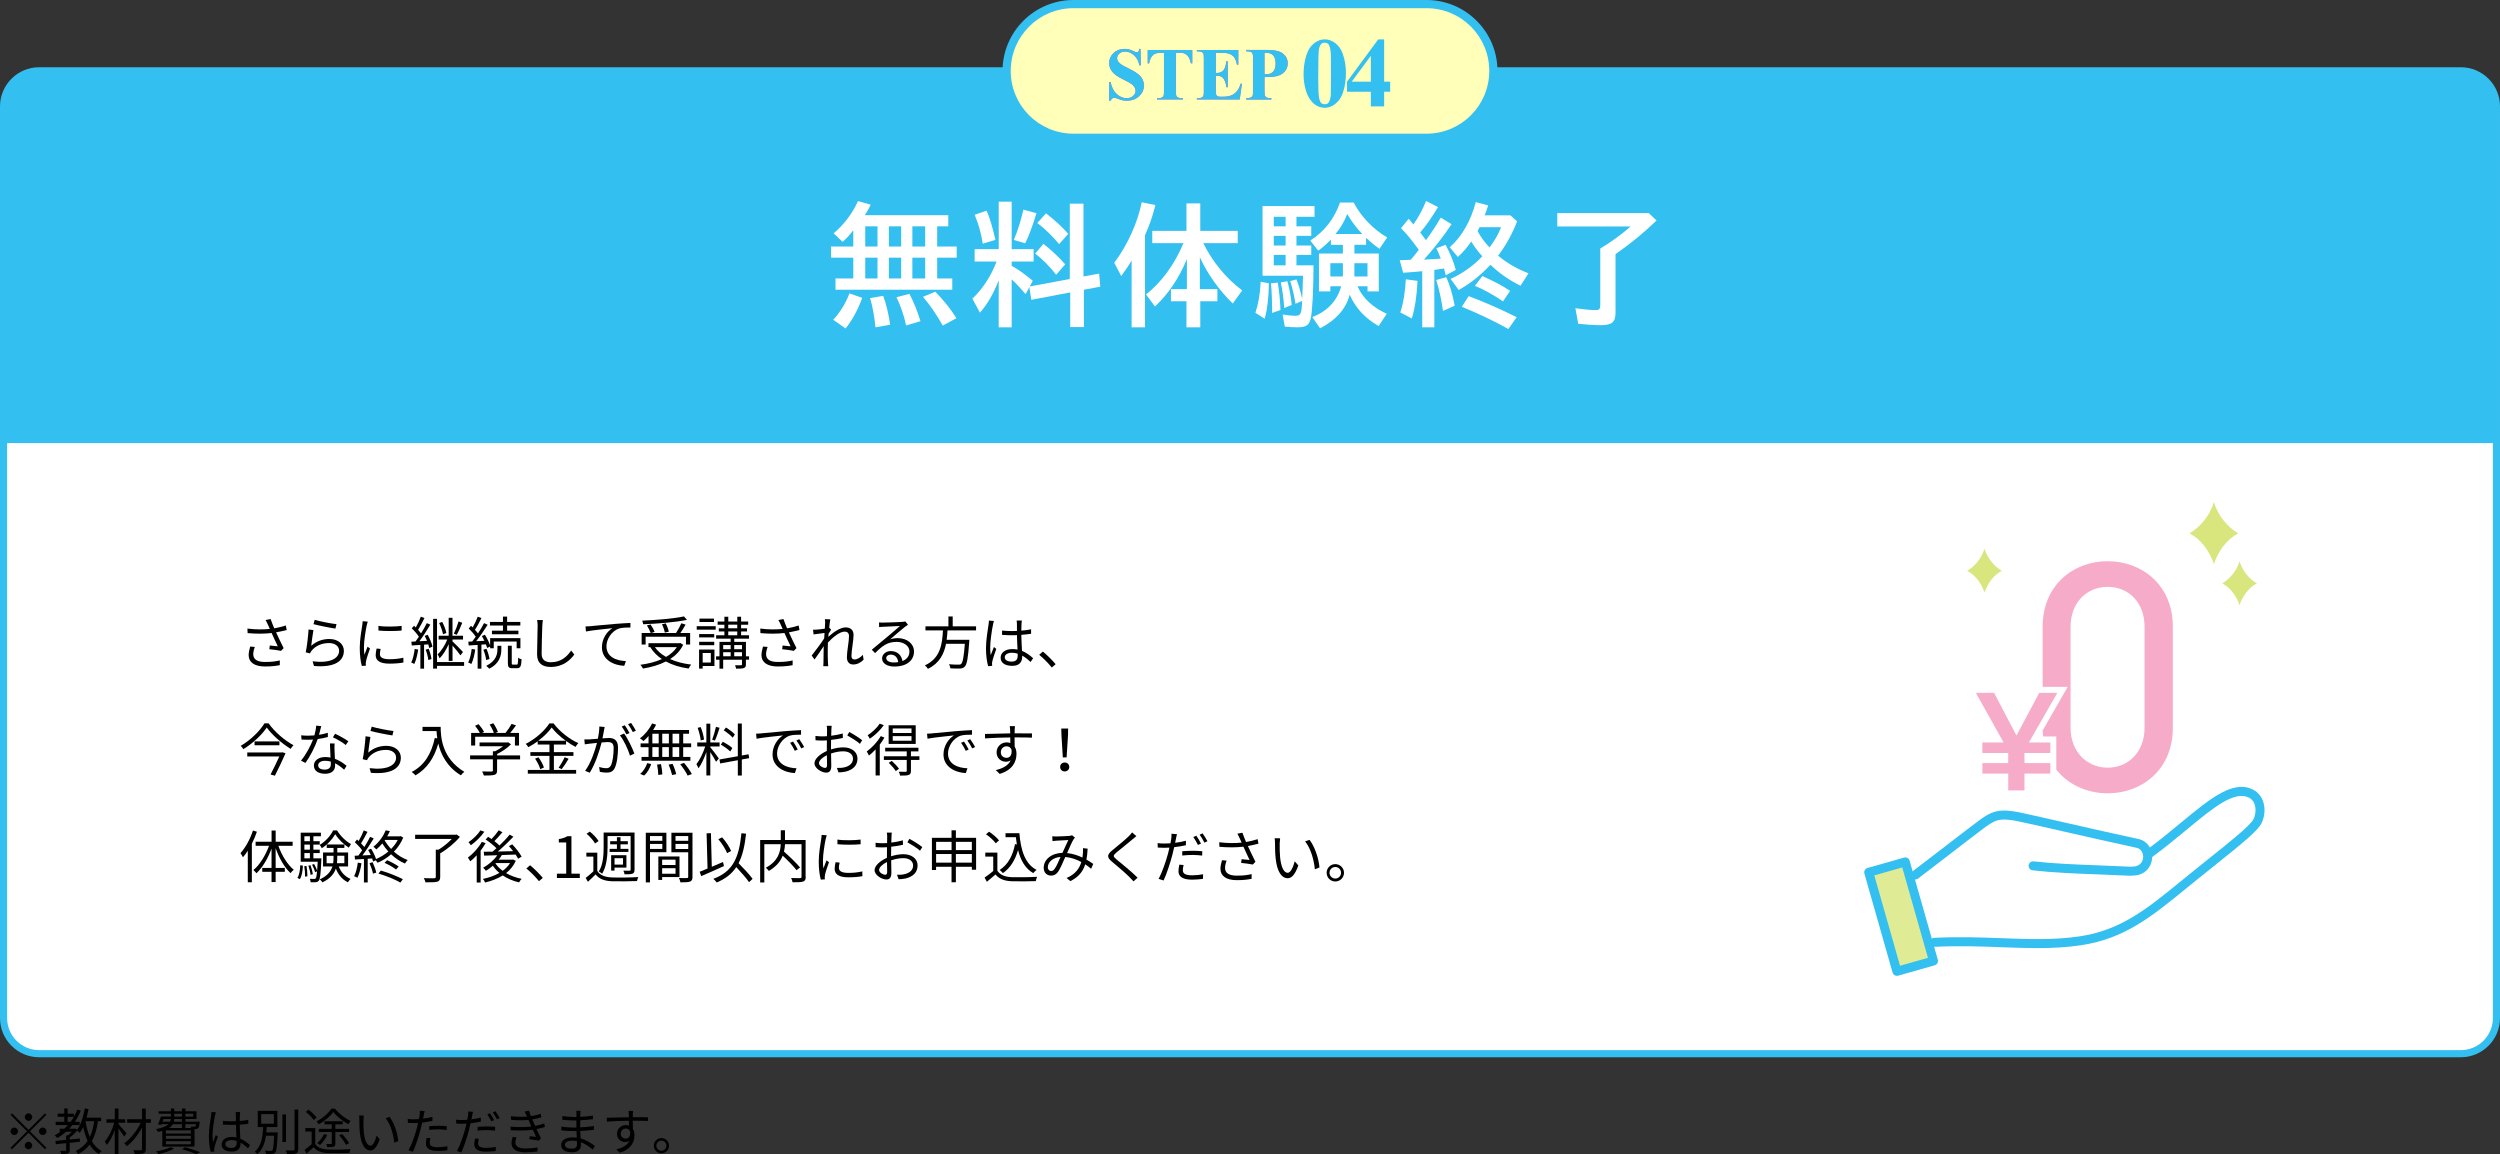 <?xml version="1.0" encoding="UTF-8"?>
<svg id="_レイヤー_2" data-name="レイヤー 2" xmlns="http://www.w3.org/2000/svg" width="702" height="324.1" viewBox="0 0 702 324.1">
  <rect x="0" y="0" width="702" height="324.1" fill="#333333" stroke="none"/>
  <defs>
    <style>
      .cls-1 {
        fill: #e0eb96;
      }

      .cls-2 {
        fill: #ffffba;
      }

      .cls-3 {
        fill: #fff;
      }

      .cls-4 {
        fill: #33bff0;
      }

      .cls-5 {
        fill: #ee5a94;
      }

      .cls-6 {
        fill: #d9e67e;
      }

      .cls-7 {
        fill: #f6acc9;
      }
    </style>
  </defs>
  <g id="object">
    <g>
      <g>
        <rect class="cls-3" x="1" y="19.88" width="700" height="276" rx="10" ry="10"/>
        <path class="cls-4" d="M691,296.88H11c-6.07,0-11-4.94-11-11V29.88c0-6.07,4.94-11,11-11h680c6.07,0,11,4.93,11,11v256c0,6.07-4.94,11-11,11ZM11,20.88c-4.96,0-9,4.04-9,9v256c0,4.96,4.04,9,9,9h680c4.96,0,9-4.04,9-9V29.88c0-4.96-4.04-9-9-9H11Z"/>
      </g>
      <g>
        <path d="M80.51,176.9c-.98.26-2.02.5-2.99.66.58,1.26,1.44,3.1,2.13,4.43l-.74.77c-.69-.14-2.26-.37-3.28-.46l.13-1.04c.61.05,1.71.18,2.24.22-.45-.98-1.25-2.62-1.73-3.73-2.05.24-4.32.24-6.74.03l-.05-1.28c2.31.3,4.47.29,6.29.1l-.53-1.17c-.27-.59-.42-.9-.67-1.33l1.42-.27c.38,1.06.67,1.76,1.02,2.61,1.09-.19,2.16-.45,3.25-.8l.24,1.27ZM71.56,181.66c-.26.61-.45,1.52-.45,2,0,1.39.94,2.22,3.31,2.22,2.1,0,3.04-.19,4.16-.43l-.02,1.33c-.99.18-2.06.37-4.16.37-2.95,0-4.58-1.19-4.58-3.17,0-.69.18-1.57.43-2.43l1.3.11Z"/>
        <path d="M87.39,181.34c1.52-1.33,3.23-1.91,5.12-1.91,2.43,0,4.05,1.46,4.05,3.31,0,2.85-2.51,4.77-8.4,4.27l-.38-1.31c4.99.61,7.44-.83,7.44-2.99,0-1.26-1.17-2.14-2.79-2.14-2.11,0-3.78.77-4.9,2.1-.22.27-.37.54-.48.8l-1.2-.29c.32-1.44.71-4.77.8-6.43l1.36.18c-.21,1.09-.48,3.39-.62,4.42ZM88.36,174.04c1.36.43,4.72,1.09,6.13,1.22l-.3,1.25c-1.5-.21-4.95-.91-6.16-1.25l.34-1.22Z"/>
        <path d="M103.27,174.54c-.1.27-.24.78-.3,1.07-.3,1.46-.77,4.29-.77,6.07,0,.77.03,1.41.13,2.18.27-.72.62-1.65.88-2.27l.69.51c-.4,1.12-.98,2.8-1.12,3.55-.05.22-.08.53-.08.71l.05.56-1.15.08c-.32-1.12-.58-2.95-.58-5.09,0-2.34.51-5.06.7-6.35.05-.37.11-.78.11-1.12l1.44.11ZM106.89,182.22c-.14.58-.21,1.02-.21,1.46,0,.72.48,1.43,2.66,1.43,1.42,0,2.64-.13,3.92-.42l.02,1.34c-.98.19-2.3.32-3.95.32-2.66,0-3.84-.88-3.84-2.37,0-.58.11-1.2.26-1.87l1.15.11ZM106.27,175.75c1.73.29,4.93.22,6.51,0v1.31c-1.7.18-4.77.18-6.5,0l-.02-1.31Z"/>
        <path d="M117.42,182.4c-.22,1.5-.58,3.02-1.09,4.05-.18-.13-.64-.34-.86-.42.5-.98.8-2.42.98-3.81l.98.18ZM120.08,178.23c.61,1.06,1.17,2.45,1.36,3.35l-.91.38c-.05-.29-.14-.64-.27-1.02l-1.18.08v6.74h-1.04v-6.67c-.88.06-1.7.11-2.42.16l-.11-1.07c.35-.02.75-.03,1.17-.05.3-.4.62-.85.94-1.34-.46-.72-1.26-1.65-2-2.34l.64-.74c.16.14.34.32.5.48.51-.91,1.09-2.14,1.41-3.03l1.02.38c-.54,1.1-1.22,2.42-1.79,3.3.32.35.61.7.83,1.01.62-.99,1.2-2.03,1.62-2.88l.98.43c-.87,1.49-2.05,3.31-3.07,4.66l2.14-.11c-.19-.48-.42-.96-.64-1.39l.83-.32ZM120.36,182.17c.4.91.7,2.11.8,2.9l-.9.26c-.05-.78-.37-1.99-.74-2.9l.83-.26ZM130.32,186.97h-7.6v.77h-1.1v-13.96h1.1v12.12h7.6v1.07ZM125.98,180.92c-.69,1.52-1.62,3.06-2.54,3.94-.1-.34-.37-.82-.56-1.11,1.01-.91,2.1-2.61,2.71-4.16h-2.42v-1.07h2.82v-5.04h1.07v5.04h2.96v1.07h-2.96v.51c.7.64,2.53,2.51,2.95,2.99l-.72.93c-.4-.61-1.44-1.84-2.22-2.74v4.31h-1.07v-4.67ZM124.4,178.1c-.16-.86-.61-2.18-1.09-3.15l.86-.32c.53.99,1.01,2.26,1.17,3.12l-.94.35ZM129.81,174.86c-.46,1.14-1.06,2.53-1.55,3.38l-.83-.3c.46-.91,1.04-2.4,1.34-3.44l1.04.37Z"/>
        <path d="M133.45,182.4c-.22,1.5-.59,3.04-1.1,4.06-.18-.14-.66-.35-.88-.43.5-.98.8-2.42.98-3.81l1.01.18ZM135.18,181.02v6.74h-1.06v-6.67l-2.51.16-.11-1.07,1.1-.05c.32-.4.66-.85.99-1.33-.46-.72-1.26-1.63-1.98-2.32l.64-.75c.16.14.32.29.48.45.53-.91,1.09-2.13,1.42-3.01l1.04.38c-.54,1.1-1.23,2.4-1.84,3.3.34.35.62.7.86,1.02.66-.99,1.26-2.03,1.71-2.9l1.01.46c-.91,1.46-2.13,3.26-3.22,4.62l2.3-.11c-.22-.46-.46-.93-.72-1.35l.88-.35c.59.93,1.17,2.14,1.46,3.01v-2.07h8.5v2.85h-1.06v-1.89h-6.43v1.89h-1.01v-.48l-.86.4c-.06-.3-.18-.66-.34-1.02l-1.26.08ZM136.52,185.34c-.08-.77-.4-1.98-.8-2.9l.88-.26c.4.91.75,2.1.85,2.88l-.93.27ZM139.68,181.34h1.09v.99c0,1.58-.35,3.91-3.39,5.44-.19-.22-.56-.59-.85-.8,2.85-1.39,3.15-3.39,3.15-4.66v-.98ZM141.23,175.64h-3.65v-1.01h3.65v-1.49h1.17v1.49h3.71v1.01h-3.71v1.46h3.17v1.01h-7.43v-1.01h3.09v-1.46ZM145.07,186.64c.32,0,.4-.26.43-1.97.21.21.67.38.96.46-.08,2-.37,2.51-1.26,2.51h-1.28c-1.06,0-1.31-.32-1.31-1.47v-4.85h1.09v4.85c0,.4.05.46.37.46h1.01Z"/>
        <path d="M152.44,174.12c-.08.51-.13,1.07-.16,1.58-.06,1.79-.19,5.54-.19,7.91,0,1.75,1.12,2.35,2.59,2.35,2.91,0,4.56-1.63,5.7-3.28l.88,1.11c-1.07,1.5-3.12,3.49-6.61,3.49-2.27,0-3.84-.96-3.84-3.54,0-2.35.16-6.35.16-8.04,0-.58-.05-1.14-.14-1.6l1.62.02Z"/>
        <path d="M165.8,175.83c1.04-.1,4.03-.4,6.95-.64,1.73-.14,3.22-.22,4.27-.27v1.28c-.9,0-2.29.02-3.11.26-2.26.72-3.62,3.12-3.62,4.99,0,3.11,2.88,4.08,5.46,4.18l-.46,1.33c-2.93-.11-6.27-1.68-6.27-5.22,0-2.48,1.49-4.48,2.95-5.35-1.39.16-5.71.58-7.43.93l-.14-1.41c.61-.02,1.1-.05,1.41-.08Z"/>
        <path d="M191.84,181.05c-.83,1.7-2.1,3.01-3.67,4.02,1.7.77,3.7,1.28,5.92,1.55-.26.26-.58.79-.72,1.11-2.42-.34-4.56-.99-6.39-1.99-1.92.99-4.15,1.62-6.45,1.99-.13-.29-.46-.82-.7-1.06,2.18-.3,4.26-.8,6.02-1.6-1.31-.9-2.42-2-3.23-3.3l.16-.06h-.69v-1.1h8.72l.24-.05.78.5ZM181.29,180.99h-1.12v-3.25h2.54c-.19-.58-.64-1.46-1.06-2.11l1.02-.29c.46.66.94,1.52,1.14,2.1l-.94.3h6.96c.53-.8,1.14-1.91,1.49-2.72l1.2.37c-.43.79-.99,1.65-1.47,2.35h2.74v3.25h-1.17v-2.19h-11.33v2.19ZM192.89,174.06c-3.2.67-8.15,1.07-12.29,1.23-.02-.3-.16-.74-.27-1.01,4.1-.18,9-.59,11.73-1.19l.83.96ZM183.88,181.71c.77,1.11,1.84,2.02,3.14,2.75,1.25-.72,2.31-1.62,3.04-2.75h-6.18ZM186.68,177.64c-.1-.62-.43-1.62-.8-2.35l1.07-.24c.38.74.74,1.71.85,2.32l-1.12.27Z"/>
        <path d="M195.64,175.83h5.33v.98h-5.33v-.98ZM200.62,187.02h-3.31v.72h-1.01v-5.35h4.32v4.62ZM200.55,178.98h-4.23v-.94h4.23v.94ZM196.33,180.22h4.23v.95h-4.23v-.95ZM200.49,174.66h-4.08v-.96h4.08v.96ZM197.31,183.37v2.67h2.29v-2.67h-2.29ZM210.33,185.24h-.88v1.33c0,.56-.13.85-.56,1.01-.42.16-1.12.18-2.19.18-.05-.29-.18-.69-.3-.96.77.02,1.49.02,1.68,0,.22,0,.27-.05.27-.24v-1.31h-5.28v2.51h-1.04v-2.51h-.96v-.96h.96v-4.05h3.14v-.91h-4.08v-.94h2.32v-1.07h-1.57v-.88h1.57v-1.01h-1.89v-.91h1.89v-1.34h1.09v1.34h2.53v-1.34h1.07v1.34h1.99v.91h-1.99v1.01h1.67v.88h-1.67v1.07h2.23v.94h-4.15v.91h3.28v4.05h.88v.96ZM203.07,181.13v1.17h2.1v-1.17h-2.1ZM203.07,184.28h2.1v-1.15h-2.1v1.15ZM204.49,176.42h2.53v-1.01h-2.53v1.01ZM204.49,178.38h2.53v-1.07h-2.53v1.07ZM206.17,181.13v1.17h2.18v-1.17h-2.18ZM208.35,184.28v-1.15h-2.18v1.15h2.18Z"/>
        <path d="M224.51,176.9c-.98.26-2.02.5-2.99.66.58,1.26,1.44,3.1,2.13,4.43l-.74.77c-.69-.14-2.26-.37-3.28-.46l.13-1.04c.61.05,1.71.18,2.24.22-.45-.98-1.25-2.62-1.73-3.73-2.05.24-4.32.24-6.74.03l-.05-1.28c2.31.3,4.47.29,6.29.1l-.53-1.17c-.27-.59-.42-.9-.67-1.33l1.42-.27c.38,1.06.67,1.76,1.02,2.61,1.09-.19,2.16-.45,3.25-.8l.24,1.27ZM215.56,181.66c-.26.61-.45,1.52-.45,2,0,1.39.94,2.22,3.31,2.22,2.1,0,3.04-.19,4.16-.43l-.02,1.33c-.99.18-2.06.37-4.16.37-2.95,0-4.58-1.19-4.58-3.17,0-.69.18-1.57.43-2.43l1.3.11Z"/>
        <path d="M242.48,185.26c-.83.85-1.83,1.33-2.91,1.33s-1.76-.71-1.76-2.02c0-1.76.59-4.37.59-5.91,0-.91-.46-1.3-1.26-1.3-1.28,0-3.2,1.49-4.66,3.06-.03.67-.05,1.3-.05,1.86,0,1.44,0,2.4.06,3.83.02.27.05.67.08.96h-1.39c.02-.22.05-.69.05-.95.02-1.52.02-2.3.05-4.07,0-.16.02-.37.02-.61-.77,1.17-1.81,2.69-2.58,3.75l-.8-1.11c.88-1.1,2.71-3.57,3.51-4.82.03-.51.06-1.02.1-1.52-.72.08-2.1.27-3.09.4l-.13-1.33c.35.02.66.02,1.04-.02.51-.03,1.44-.13,2.26-.26.05-.75.08-1.31.08-1.49,0-.37.02-.78-.06-1.18l1.52.05c-.08.38-.21,1.28-.32,2.39l.08-.03.46.56c-.19.29-.46.72-.7,1.1-.03.29-.05.59-.08.9,1.23-1.14,3.26-2.66,4.85-2.66,1.49,0,2.24.83,2.24,2.13,0,1.58-.59,4.32-.59,5.92,0,.54.26.96.82.96.8,0,1.65-.51,2.38-1.31l.21,1.38Z"/>
        <path d="M254.96,175.43c-.29.19-.64.43-.88.61-.78.59-2.91,2.46-4.13,3.49.72-.24,1.44-.34,2.15-.34,2.64,0,4.55,1.6,4.55,3.75,0,2.56-2.13,4.23-5.47,4.23-2.16,0-3.49-.96-3.49-2.27,0-1.09.98-2.08,2.45-2.08,1.98,0,3.06,1.33,3.26,2.8,1.25-.48,1.97-1.39,1.97-2.69,0-1.55-1.57-2.69-3.57-2.69-2.61,0-4.05,1.11-6.07,3.15l-.93-.95c1.31-1.09,3.34-2.79,4.27-3.55.88-.74,2.85-2.4,3.63-3.11-.83.03-3.95.18-4.77.22-.37.02-.74.03-1.07.1l-.03-1.33c.35.05.8.05,1.12.05.82,0,4.58-.11,5.41-.19.46-.05.69-.08.86-.13l.74.93ZM252.22,185.92c-.14-1.25-.9-2.11-2.1-2.11-.72,0-1.26.43-1.26.98,0,.78.91,1.23,2.1,1.23.45,0,.88-.03,1.26-.1Z"/>
        <path d="M266.06,177.03c-.05.87-.11,1.75-.24,2.62h6.37s-.02.38-.03.58c-.32,4.56-.64,6.32-1.26,6.96-.37.38-.75.5-1.36.53-.56.03-1.6.02-2.67-.05-.03-.34-.19-.83-.42-1.15,1.14.11,2.27.11,2.67.11.37,0,.59-.02.75-.18.48-.42.78-1.98,1.06-5.68h-5.28c-.56,2.83-1.84,5.47-5.09,7.04-.18-.3-.54-.74-.85-.98,4.42-1.98,4.88-6.13,5.07-9.81h-4.91v-1.14h6.45v-2.78h1.2v2.78h6.56v1.14h-8.02Z"/>
        <path d="M279.1,174.36c-.1.26-.22.78-.27,1.07-.32,1.47-.78,4.61-.78,6.39,0,.77.03,1.39.14,2.16.26-.72.62-1.66.9-2.3l.67.53c-.4,1.11-.96,2.72-1.12,3.51-.05.21-.1.51-.08.71,0,.16.03.38.05.54l-1.14.1c-.32-1.14-.61-2.88-.61-5.03,0-2.32.53-5.35.72-6.66.06-.37.11-.79.11-1.12l1.41.11ZM289.41,185.9c-.78-.74-1.57-1.36-2.38-1.81v.29c0,1.31-.61,2.59-2.75,2.59s-3.3-.88-3.3-2.29c0-1.33,1.18-2.42,3.27-2.42.53,0,1.02.05,1.47.14-.05-1.22-.14-2.74-.16-4.05-.51.02-1.01.03-1.52.03-.9,0-1.73-.05-2.66-.1v-1.22c.9.1,1.76.14,2.69.14.5,0,.99-.02,1.49-.03v-1.97c0-.27-.03-.69-.08-.96h1.46c-.05.3-.08.62-.1.94-.02.43-.03,1.17-.05,1.9.96-.06,1.89-.19,2.74-.37v1.25c-.86.14-1.79.24-2.74.3.02,1.58.13,3.17.19,4.5,1.28.51,2.29,1.33,3.12,2.07l-.69,1.04ZM285.76,183.55c-.51-.18-1.06-.26-1.62-.26-1.18,0-2,.53-2,1.26,0,.78.77,1.23,1.9,1.23,1.34,0,1.73-.66,1.73-1.71,0-.14,0-.34-.02-.53Z"/>
        <path d="M295.34,187.44c-1.02-1.28-2.4-2.64-3.54-3.57l1.04-.91c1.15.93,2.59,2.38,3.58,3.55l-1.09.93Z"/>
        <path d="M75.42,203.11c1.67,2.37,4.5,4.82,7,6.15-.3.27-.59.67-.8,1.02-2.46-1.49-5.27-3.95-6.72-6-1.28,1.97-3.87,4.43-6.56,6.08-.14-.27-.48-.67-.75-.93,2.75-1.58,5.43-4.23,6.67-6.32h1.17ZM79.25,211.23l.93.27c-.77,1.78-1.98,4.35-2.99,6.32l-1.22-.34c.82-1.57,1.81-3.6,2.46-5.07h-9v-1.12h9.6l.21-.06ZM78.46,208.18v1.09h-6.98v-1.09h6.98Z"/>
        <path d="M92.09,206.94c-.83.24-1.83.45-2.87.58-.78,2.24-2.19,4.99-3.46,6.71l-1.25-.64c1.33-1.54,2.67-4.07,3.39-5.92-.46.03-.93.05-1.39.05-.59,0-1.25-.02-1.84-.05l-.1-1.2c.59.08,1.26.11,1.95.11.56,0,1.15-.03,1.76-.08.24-.88.46-1.89.5-2.74l1.42.13c-.16.58-.37,1.54-.62,2.45.83-.13,1.66-.32,2.46-.58l.03,1.18ZM93.95,208.78c-.05.66-.03,1.12-.02,1.71.02.58.08,1.62.11,2.58,1.36.5,2.46,1.28,3.28,1.98l-.69,1.09c-.67-.61-1.52-1.31-2.55-1.81.02.24.02.46.02.64,0,1.26-.83,2.3-2.79,2.3-1.75,0-3.17-.72-3.17-2.29,0-1.46,1.38-2.4,3.17-2.4.53,0,1.04.05,1.5.14-.05-1.3-.13-2.85-.16-3.95h1.28ZM92.88,213.85c-.5-.14-1.04-.22-1.6-.22-1.17,0-1.94.53-1.94,1.25s.59,1.23,1.83,1.23c1.3,0,1.73-.72,1.73-1.5,0-.21,0-.46-.02-.75ZM97.1,209.21c-.85-.72-2.56-1.7-3.62-2.18l.62-.99c1.15.51,2.96,1.54,3.71,2.11l-.72,1.06Z"/>
        <path d="M103.39,211.34c1.52-1.33,3.23-1.91,5.12-1.91,2.43,0,4.05,1.46,4.05,3.31,0,2.85-2.51,4.77-8.4,4.27l-.38-1.31c4.99.61,7.44-.83,7.44-2.99,0-1.26-1.17-2.14-2.79-2.14-2.11,0-3.78.77-4.9,2.1-.22.27-.37.54-.48.8l-1.2-.29c.32-1.44.71-4.77.8-6.43l1.36.18c-.21,1.09-.48,3.39-.62,4.42ZM104.36,204.04c1.36.43,4.72,1.09,6.13,1.22l-.3,1.25c-1.5-.21-4.95-.91-6.16-1.25l.34-1.22Z"/>
        <path d="M123.74,204.12c0,2.83.37,8.87,6.64,12.6-.27.19-.75.7-.96.99-3.94-2.38-5.63-5.89-6.35-8.92-1.18,4.14-3.2,7.06-6.39,8.93-.22-.24-.75-.74-1.07-.95,3.54-1.84,5.51-5.06,6.48-9.54l.7.11c-.11-.74-.18-1.44-.21-2.05h-3.94v-1.18h5.09Z"/>
        <path d="M146.03,213.23h-6.45v3.12c0,.7-.19,1.06-.77,1.23s-1.49.19-2.94.19c-.08-.34-.32-.83-.5-1.14,1.22.03,2.31.03,2.61.02.34-.02.42-.1.42-.34v-3.09h-6.4v-1.11h6.4v-1.15h.61c.78-.38,1.6-.9,2.26-1.41h-6.61v-1.06h7.81l.24-.06.77.58c-.99,1.02-2.48,2.03-3.89,2.71v.4h6.45v1.11ZM133.43,209.34h-1.14v-3.54h2.45c-.3-.59-.86-1.41-1.34-2l.99-.45c.59.66,1.25,1.57,1.54,2.18l-.54.27h3.27c-.19-.67-.69-1.63-1.17-2.34l1.02-.38c.54.75,1.09,1.78,1.3,2.45l-.69.27h2.83c.61-.74,1.31-1.79,1.71-2.54l1.23.42c-.5.72-1.09,1.49-1.63,2.13h2.48v3.54h-1.15v-2.48h-11.16v2.48Z"/>
        <path d="M155.52,216.19h6.26v1.06h-13.57v-1.06h6.08v-3.95h-5.36v-1.04h5.36v-2.14h-3.3v-.91c-.83.61-1.73,1.18-2.64,1.66-.13-.27-.46-.69-.72-.93,2.75-1.39,5.38-3.75,6.63-5.75h1.18c1.7,2.29,4.47,4.43,6.95,5.54-.29.3-.58.71-.77,1.06-.88-.45-1.79-1.02-2.67-1.66v.99h-3.42v2.14h5.49v1.04h-5.49v3.95ZM151.21,212.67c.66.88,1.3,2.06,1.52,2.85l-1.02.46c-.21-.8-.83-2.03-1.46-2.95l.96-.37ZM158.85,207.99c-1.57-1.14-3.01-2.46-3.94-3.71-.83,1.2-2.18,2.53-3.75,3.71h7.68ZM156.84,215.58c.58-.78,1.31-2.05,1.71-2.95l1.12.43c-.59,1.01-1.34,2.16-1.95,2.91l-.88-.4Z"/>
        <path d="M169.79,204.15c-.06.3-.14.62-.19.94-.1.46-.24,1.39-.42,2.24.74-.06,1.39-.11,1.78-.11,1.42,0,2.58.56,2.58,2.71,0,1.89-.26,4.39-.91,5.71-.51,1.06-1.3,1.31-2.32,1.31-.61,0-1.36-.11-1.87-.22l-.21-1.36c.67.22,1.5.35,1.95.35.58,0,1.04-.13,1.38-.82.51-1.06.75-3.12.75-4.83,0-1.44-.66-1.7-1.68-1.7-.38,0-1.01.05-1.7.11-.58,2.27-1.66,5.84-3.33,8.5l-1.3-.53c1.62-2.16,2.79-5.73,3.33-7.84-.83.08-1.58.16-2,.21-.38.05-1.02.11-1.42.19l-.13-1.39c.5.02.9.02,1.41,0,.53-.02,1.44-.1,2.4-.18.22-1.14.42-2.37.4-3.44l1.5.14ZM175.23,205.96c.99,1.28,2.37,4.16,2.9,5.63l-1.23.61c-.48-1.63-1.73-4.4-2.83-5.7l1.17-.54ZM175.89,206.22c-.32-.64-.86-1.62-1.3-2.22l.85-.35c.4.56.99,1.55,1.33,2.19l-.88.38ZM177.69,205.56c-.35-.69-.88-1.6-1.33-2.21l.85-.35c.42.58,1.04,1.58,1.34,2.18l-.86.38Z"/>
        <path d="M182.11,206.68c-.46.53-.96,1.02-1.44,1.42-.22-.22-.69-.62-.98-.78,1.38-1.01,2.66-2.56,3.41-4.18l1.14.34c-.24.51-.53,1.02-.85,1.5h10.1v1.06h-1.65v2.71h2.24v1.06h-2.24v2.74h2.02v1.07h-13.72v-1.07h1.97v-2.74h-2.23v-1.06h2.23v-2.06ZM179.77,217.31c.83-.66,1.58-1.87,1.98-3.03l1.1.27c-.38,1.2-1.1,2.46-1.97,3.22l-1.12-.46ZM183.18,208.74h1.78v-2.71h-1.78v2.71ZM183.18,212.54h1.78v-2.74h-1.78v2.74ZM185.61,214.57c.19.95.37,2.16.38,2.88l-1.14.16c-.02-.74-.14-1.97-.34-2.93l1.09-.11ZM187.82,208.74v-2.71h-1.86v2.71h1.86ZM185.96,209.8v2.74h1.86v-2.74h-1.86ZM188.86,214.49c.43.91.86,2.15,1.02,2.9l-1.15.24c-.16-.75-.58-1.99-.98-2.93l1.1-.21ZM190.72,206.04h-1.87v2.71h1.87v-2.71ZM190.72,209.8h-1.87v2.74h1.87v-2.74ZM192.09,214.22c.8.96,1.75,2.27,2.18,3.14l-1.18.43c-.38-.85-1.3-2.21-2.08-3.2l1.09-.37Z"/>
        <path d="M199.45,209.83c.45.5,2.05,2.61,2.4,3.15l-.78.93c-.29-.59-1.04-1.82-1.62-2.72v6.56h-1.1v-6.58c-.59,1.71-1.41,3.49-2.21,4.56-.13-.34-.42-.86-.59-1.15.91-1.12,1.92-3.19,2.48-4.98h-2.24v-1.12h2.56v-5.28h1.1v5.28h2.61v1.12h-2.61v.22ZM196.76,207.91c-.08-.94-.45-2.42-.86-3.54l.86-.21c.46,1.11.83,2.56.94,3.51l-.94.24ZM202.06,204.36c-.38,1.2-.88,2.71-1.31,3.6l-.77-.26c.37-.94.82-2.53,1.06-3.6l1.02.26ZM208.3,213.26v4.5h-1.12v-4.29l-4.96.9-.19-1.11,5.15-.91v-9.19h1.12v8.98l1.89-.34.18,1.09-2.07.37ZM205.05,211.02c-.54-.58-1.7-1.39-2.64-1.92l.56-.83c.94.5,2.11,1.23,2.67,1.79l-.59.96ZM205.74,207.14c-.51-.61-1.6-1.47-2.51-2.06l.61-.8c.9.54,2,1.36,2.51,1.95l-.61.91Z"/>
        <path d="M213.71,205.93c1.04-.1,4.03-.38,6.95-.64,1.73-.14,3.22-.22,4.27-.27v1.28c-.91,0-2.29.02-3.11.26-2.26.72-3.62,3.14-3.62,5.01,0,3.09,2.88,4.07,5.46,4.16l-.46,1.35c-2.93-.13-6.27-1.7-6.27-5.23,0-2.46,1.49-4.48,2.95-5.35-1.39.16-5.71.58-7.43.93l-.14-1.41c.61-.02,1.1-.05,1.41-.08ZM224,210.46l-.82.38c-.37-.77-.83-1.6-1.31-2.26l.82-.35c.37.53.98,1.52,1.31,2.22ZM225.82,209.77l-.83.38c-.38-.77-.85-1.55-1.36-2.22l.8-.37c.38.53,1.01,1.5,1.39,2.21Z"/>
        <path d="M233.34,210.44c1.2-.38,2.43-.58,3.47-.58,2.3,0,3.97,1.26,3.97,3.15s-1.2,3.14-3.38,3.67c-.7.16-1.41.19-1.95.21l-.45-1.26c.59,0,1.25.02,1.86-.11,1.39-.26,2.66-1.01,2.66-2.48,0-1.34-1.22-2.07-2.72-2.07-1.18,0-2.3.22-3.44.62.03,1.34.06,2.74.06,3.43,0,1.47-.56,1.94-1.41,1.94-1.25,0-3.31-1.2-3.31-2.62,0-1.3,1.65-2.67,3.47-3.46v-.9c0-.64,0-1.38.02-2.08-.43.03-.83.05-1.17.05-.72,0-1.41-.02-2.02-.08l-.03-1.22c.86.11,1.44.13,2.02.13.37,0,.78-.02,1.22-.05.02-.83.03-1.52.03-1.81,0-.32-.03-.85-.1-1.12h1.39c-.03.29-.06.72-.08,1.09-.02.38-.03,1.01-.05,1.71,1.15-.14,2.35-.37,3.25-.64l.02,1.26c-.93.21-2.15.42-3.3.54-.02.75-.03,1.5-.03,2.15v.53ZM232.24,214.86c0-.58-.03-1.65-.05-2.8-1.28.61-2.22,1.5-2.22,2.23s1.09,1.34,1.71,1.34c.37,0,.56-.27.56-.77ZM238.48,205.54c1.12.59,2.85,1.68,3.62,2.32l-.64,1.02c-.79-.75-2.55-1.82-3.55-2.37l.58-.98Z"/>
        <path d="M248.35,207.11c-.37.66-.83,1.33-1.31,1.97v8.68h-1.17v-7.33c-.61.66-1.25,1.25-1.87,1.73-.1-.24-.42-.85-.62-1.14,1.44-1.06,2.99-2.67,3.94-4.32l1.04.42ZM248.16,203.64c-.94,1.36-2.5,2.85-3.91,3.79-.13-.27-.42-.72-.62-.96,1.26-.82,2.69-2.15,3.39-3.27l1.14.43ZM258.17,213.39h-2.38v3.07c0,.64-.14.95-.61,1.14-.48.18-1.23.19-2.43.19-.05-.34-.22-.77-.38-1.09.9.03,1.7.03,1.92.02.26-.02.32-.08.32-.29v-3.04h-6.42v-1.03h6.42v-1.36h-6.05v-1.03h9.33v1.03h-2.1v1.36h2.38v1.03ZM257.13,208.9h-7.6v-5.25h7.6v5.25ZM250.41,213.66c.74.66,1.62,1.6,2.03,2.22l-.91.64c-.38-.64-1.25-1.62-1.97-2.32l.85-.54ZM255.95,204.55h-5.27v1.28h5.27v-1.28ZM255.95,206.7h-5.27v1.3h5.27v-1.3Z"/>
        <path d="M261.71,205.93c1.04-.1,4.03-.38,6.95-.64,1.73-.14,3.22-.22,4.27-.27v1.28c-.91,0-2.29.02-3.11.26-2.26.72-3.62,3.14-3.62,5.01,0,3.09,2.88,4.07,5.46,4.16l-.46,1.35c-2.93-.13-6.27-1.7-6.27-5.23,0-2.46,1.49-4.48,2.95-5.35-1.39.16-5.71.58-7.43.93l-.14-1.41c.61-.02,1.1-.05,1.41-.08ZM272,210.46l-.82.38c-.37-.77-.83-1.6-1.31-2.26l.82-.35c.37.53.98,1.52,1.31,2.22ZM273.82,209.77l-.83.38c-.38-.77-.85-1.55-1.36-2.22l.8-.37c.38.53,1.01,1.5,1.39,2.21Z"/>
        <path d="M284.89,207.06c0,.9.02,1.87.03,2.59.34.54.51,1.25.51,2.03,0,2.14-1.04,4.53-4.72,5.63l-1.1-1.07c2.08-.48,3.55-1.35,4.21-2.75-.38.27-.83.4-1.36.4-1.34,0-2.62-.94-2.62-2.66,0-1.57,1.3-2.77,2.8-2.77.38,0,.74.06,1.06.18,0-.46,0-1.02-.02-1.57-2.4.02-5.09.13-7.07.27l-.03-1.25c1.76-.03,4.74-.13,7.09-.16,0-.45-.02-.82-.03-1.04-.02-.34-.06-.8-.1-.99h1.46l-.08.99c0,.24-.02.61-.02,1.03h.24c1.92,0,3.87.02,4.64.02l-.02,1.2c-.9-.05-2.34-.08-4.66-.08h-.21ZM284.04,210.54c-.26-.69-.78-.98-1.41-.98-.82,0-1.6.64-1.6,1.67s.74,1.57,1.62,1.57c.93,0,1.54-.75,1.39-2.26Z"/>
        <path d="M297.69,215.36c0-.75.58-1.25,1.28-1.25s1.28.5,1.28,1.25-.58,1.26-1.28,1.26-1.28-.48-1.28-1.26ZM298.06,206.46l-.05-1.89h1.92l-.03,1.89-.4,6.21h-1.06l-.38-6.21Z"/>
        <path d="M72.14,233.54c-.38,1.14-.88,2.29-1.42,3.38v10.82h-1.14v-8.85c-.43.67-.9,1.3-1.36,1.84-.13-.27-.48-.9-.69-1.17,1.41-1.55,2.71-3.94,3.5-6.35l1.1.34ZM78.17,237.51c.94,2.67,2.59,5.33,4.32,6.72-.29.21-.69.62-.9.95-1.68-1.54-3.22-4.23-4.19-7.01v5.55h2.58v1.09h-2.58v2.87h-1.15v-2.87h-2.61v-1.09h2.61v-5.44c-1.02,2.77-2.56,5.39-4.24,6.93-.21-.27-.59-.69-.86-.9,1.75-1.39,3.41-4.1,4.39-6.8h-3.76v-1.15h4.48v-3.15h1.15v3.15h4.77v1.15h-4Z"/>
        <path d="M83.51,246.49c.56-.79.75-2.19.8-3.54l.75.14c-.08,1.41-.26,2.93-.88,3.78l-.67-.38ZM90.25,241.02s0,.3-.02.46c-.16,3.94-.35,5.35-.72,5.83-.24.27-.48.38-.85.42-.32.03-.88.03-1.42,0-.03-.29-.11-.71-.27-.95.54.03,1.04.03,1.25.03.19,0,.3-.02.43-.16.16-.21.29-.75.38-1.97l-.54.22c-.14-.58-.5-1.44-.86-2.08l.56-.21c.34.59.72,1.39.86,1.94.06-.66.11-1.5.16-2.58h-4.77v-8.16h5.67v1.01h-2.11v1.38h1.78v.96h-1.78v1.42h1.78v.96h-1.78v1.47h2.26ZM86.06,243.15c.18.94.27,2.13.26,2.91l-.66.1c.03-.8-.06-1.99-.22-2.93l.62-.08ZM85.47,234.82v1.38h1.55v-1.38h-1.55ZM87.02,237.16h-1.55v1.42h1.55v-1.42ZM85.47,241.02h1.55v-1.47h-1.55v1.47ZM87.21,245.66c-.06-.69-.34-1.76-.62-2.58l.59-.13c.3.8.59,1.87.66,2.54l-.62.16ZM94.62,233.16c.96,1.57,2.51,3.09,3.95,3.86-.21.27-.46.69-.62,1.01-1.42-.9-2.95-2.4-3.81-3.79-.77,1.36-2.21,2.95-3.78,3.94-.13-.27-.38-.7-.59-.93,1.57-.93,3.09-2.59,3.78-4.08h1.07ZM95.12,243.31c.62,1.6,1.78,2.87,3.33,3.49-.24.21-.59.66-.75.95-1.57-.74-2.72-2.11-3.39-3.86-.5,1.46-1.55,2.82-3.76,3.87-.16-.24-.5-.64-.75-.83,2.16-.99,3.12-2.27,3.55-3.62h-2.64v-3.94h2.95v-1.27h-1.91v-.98h4.95v.98h-1.99v1.27h3.04v3.94h-2.63ZM93.55,242.4c.08-.53.1-1.06.1-1.57v-.53h-1.94v2.1h1.84ZM94.7,240.3v.54c0,.51-.02,1.04-.08,1.55h2.08v-2.1h-2Z"/>
        <path d="M101.5,242.41c-.22,1.5-.61,3.04-1.14,4.07-.19-.14-.67-.37-.93-.45.53-.98.86-2.4,1.04-3.81l1.02.19ZM113.23,235.18c-.61,1.52-1.54,2.85-2.62,3.97,1.15,1.02,2.5,1.86,3.87,2.35-.24.24-.59.67-.77.98-1.39-.58-2.72-1.49-3.89-2.59-1.17,1.02-2.48,1.82-3.79,2.38-.11-.18-.32-.48-.51-.7l-.75.34c-.06-.24-.16-.54-.27-.85l-1.25.08v6.66h-1.06v-6.59c-.91.05-1.78.1-2.51.14l-.1-1.06,1.06-.05c.34-.43.7-.94,1.06-1.47-.5-.72-1.33-1.62-2.06-2.27l.61-.77c.16.13.3.27.46.42.54-.9,1.1-2.1,1.44-2.98l1.04.42c-.54,1.06-1.22,2.32-1.81,3.22.35.35.67.72.93,1.04.62-.99,1.2-2.02,1.62-2.87l1.01.45c-.91,1.52-2.13,3.39-3.18,4.77l2.35-.1c-.22-.5-.48-.99-.74-1.44l.83-.34c.58.9,1.14,2.06,1.39,2.9,1.22-.51,2.42-1.23,3.46-2.11-.64-.7-1.22-1.47-1.7-2.27-.5.59-1.04,1.17-1.68,1.7-.18-.26-.56-.61-.82-.77,1.71-1.33,2.87-3.15,3.46-4.61l1.17.21c-.21.48-.46.98-.75,1.47h3.58l.21-.06.72.42ZM104.63,242.11c.43.91.86,2.13,1.02,2.91l-.91.3c-.16-.8-.56-2-.98-2.93l.86-.29ZM106.96,244.46c2.11.59,4.72,1.65,6.16,2.43l-.7.94c-1.41-.85-4.02-1.92-6.16-2.53l.7-.85ZM108.7,241.55c1.1.46,2.51,1.22,3.25,1.78l-.74.82c-.72-.58-2.11-1.38-3.23-1.86l.72-.74ZM108,235.94c.48.86,1.1,1.68,1.83,2.45.75-.77,1.39-1.62,1.87-2.54h-3.62l-.08.1Z"/>
        <path d="M129.15,234.98c-1.39,1.67-3.58,3.51-5.54,4.63v6.61c0,.8-.22,1.17-.83,1.36-.61.18-1.67.18-3.3.18-.05-.34-.29-.85-.48-1.18,1.31.05,2.56.05,2.91.03.35-.02.46-.11.46-.4v-7.63h.78c1.33-.8,2.72-1.97,3.73-3.01h-10.31v-1.17h11.38l.26-.08.93.67Z"/>
        <path d="M136.35,236.76c-.4.7-.86,1.41-1.39,2.1v8.95h-1.1v-7.65c-.59.64-1.2,1.23-1.81,1.71-.11-.24-.48-.8-.67-1.06,1.46-1.07,2.98-2.74,3.92-4.42l1.06.37ZM136,233.56c-.94,1.36-2.43,2.83-3.78,3.79-.16-.24-.46-.66-.67-.86,1.25-.83,2.66-2.21,3.36-3.33l1.09.4ZM144.83,241.72c-.61,1.39-1.55,2.53-2.72,3.44,1.26.74,2.77,1.3,4.37,1.62-.24.24-.56.69-.72.99-1.71-.38-3.27-1.06-4.59-1.95-1.49.94-3.22,1.58-4.96,1.99-.11-.3-.38-.79-.61-1.01,1.62-.32,3.23-.88,4.63-1.68-.7-.59-1.33-1.26-1.84-2.02-.62.54-1.28,1.03-1.94,1.43-.16-.22-.54-.69-.8-.87,1.52-.83,3.03-2.1,3.99-3.51-1.38.05-2.66.08-3.7.11l-.1-1.09,2.46-.03c.35-.3.74-.61,1.1-.96-.75-.77-1.97-1.76-3.04-2.46l.72-.75c.3.19.62.4.94.64.7-.74,1.52-1.71,2.02-2.46l1.04.54c-.7.85-1.54,1.79-2.26,2.5.54.42,1.06.85,1.42,1.23,1.09-1.02,2.13-2.13,2.86-3.06l1.06.59c-1.25,1.33-2.88,2.91-4.37,4.16,1.36-.03,2.83-.06,4.29-.1-.37-.5-.78-.99-1.18-1.42l.93-.5c1.01,1.06,2.14,2.5,2.64,3.46l-.99.58c-.16-.34-.42-.74-.7-1.17l-3.86.14c-.26.45-.56.88-.9,1.3h3.84l.19-.06.77.38ZM139.12,242.43c.51.79,1.2,1.49,2.03,2.1.85-.62,1.57-1.35,2.08-2.19h-4.03l-.08.1Z"/>
        <path d="M151.34,247.44c-1.02-1.28-2.4-2.64-3.54-3.57l1.04-.91c1.15.93,2.59,2.38,3.58,3.55l-1.09.93Z"/>
        <path d="M156.38,245.32h2.61v-8.76h-2.08v-.93c1.04-.19,1.79-.46,2.43-.83h1.12v10.52h2.35v1.22h-6.43v-1.22Z"/>
        <path d="M167.71,244.56c.75,1.2,2.18,1.74,4.05,1.82,1.81.08,5.54.03,7.49-.1-.14.26-.34.79-.38,1.12-1.81.08-5.27.11-7.07.05-2.11-.08-3.57-.66-4.56-1.92-.67.7-1.39,1.38-2.16,2.08l-.62-1.1c.67-.5,1.46-1.17,2.16-1.84v-4.13h-1.97v-1.12h3.07v5.14ZM167.08,236.84c-.42-.8-1.44-1.94-2.37-2.72l.91-.61c.94.75,2,1.86,2.45,2.66l-.99.67ZM170.6,237.9c0,2.19-.21,5.31-1.52,7.44-.21-.19-.69-.5-.94-.62,1.25-1.98,1.36-4.79,1.36-6.82v-4.13h8.68v10.45c0,.61-.16.93-.56,1.1-.42.18-1.1.19-2.24.19-.03-.29-.19-.74-.34-1.03.78.02,1.52.02,1.75.02.19-.02.29-.06.29-.3v-9.44h-6.47v3.14ZM173.23,238.36v-1.28h-1.89v-.88h1.89v-1.12h1.01v1.12h2.06v.88h-2.06v1.28h2.22v.86h-5.27v-.86h2.03ZM172.56,244.46h-.95v-4.32h4.29v3.49h-3.34v.83ZM172.56,240.99v1.79h2.38v-1.79h-2.38Z"/>
        <path d="M182.52,239.29v8.48h-1.18v-13.94h5.78v5.46h-4.59ZM182.52,234.76v1.33h3.46v-1.33h-3.46ZM185.98,238.38v-1.41h-3.46v1.41h3.46ZM185.93,246.28v.8h-1.07v-6.59h5.94v5.79h-4.87ZM185.93,241.4v1.49h3.76v-1.49h-3.76ZM189.69,245.34v-1.55h-3.76v1.55h3.76ZM194.46,246.19c0,.75-.18,1.15-.71,1.36-.51.19-1.36.21-2.69.21-.05-.34-.24-.9-.42-1.22.98.05,1.95.03,2.24.02.27,0,.37-.1.37-.38v-6.87h-4.72v-5.47h5.92v12.36ZM189.68,234.76v1.33h3.58v-1.33h-3.58ZM193.26,238.39v-1.42h-3.58v1.42h3.58Z"/>
        <path d="M203.29,243.19c-2.21,1.01-4.63,2.07-6.39,2.83l-.43-1.23c.62-.24,1.38-.54,2.21-.9l-.27-9.89,1.22-.05.24,9.44c1.02-.43,2.1-.9,3.15-1.34l.27,1.14ZM210.33,247.71c-.74-1.1-2.23-2.79-3.59-4.23-1.25,1.89-2.99,3.28-5.49,4.32-.16-.24-.66-.79-.94-1.03,5.49-2.02,7.19-5.89,7.89-12.8l1.3.13c-.38,3.42-.99,6.15-2.11,8.29,1.42,1.44,3.12,3.22,3.94,4.4l-.99.91ZM204.17,239.56c-.43-1.1-1.46-2.74-2.46-3.91l1.06-.53c1.06,1.17,2.08,2.74,2.53,3.83l-1.12.61Z"/>
        <path d="M226.25,246.19c0,.77-.18,1.15-.72,1.34-.56.21-1.55.21-2.98.21-.05-.32-.22-.88-.4-1.2,1.12.05,2.21.05,2.54.03.29-.02.38-.11.38-.4v-9.12h-4.64c-.03.66-.11,1.36-.29,2.08,1.58,1.39,3.54,3.27,4.51,4.45l-.98.77c-.82-1.07-2.42-2.71-3.89-4.08-.59,1.54-1.74,3.02-3.89,4.29-.18-.26-.58-.69-.85-.9,3.52-1.87,4.1-4.51,4.19-6.61h-4.61v10.74h-1.17v-11.91h5.79v-2.74h1.18v2.74h5.79v10.31Z"/>
        <path d="M232.15,234.54c-.1.27-.24.78-.3,1.07-.3,1.46-.77,4.29-.77,6.07,0,.77.03,1.41.13,2.18.27-.72.62-1.65.88-2.27l.69.51c-.4,1.12-.98,2.8-1.12,3.55-.05.22-.08.53-.08.71l.05.56-1.15.08c-.32-1.12-.58-2.95-.58-5.09,0-2.34.51-5.06.7-6.35.05-.37.11-.78.11-1.12l1.44.11ZM235.77,242.22c-.14.58-.21,1.02-.21,1.46,0,.72.48,1.43,2.66,1.43,1.42,0,2.64-.13,3.92-.42l.02,1.34c-.98.19-2.3.32-3.95.32-2.66,0-3.84-.88-3.84-2.37,0-.58.11-1.2.26-1.87l1.15.11ZM235.15,235.75c1.73.29,4.93.22,6.51,0v1.31c-1.7.18-4.77.18-6.5,0l-.02-1.31Z"/>
        <path d="M250.22,240.44c1.2-.38,2.43-.58,3.47-.58,2.3,0,3.97,1.26,3.97,3.15s-1.2,3.14-3.38,3.67c-.71.16-1.41.19-1.95.21l-.45-1.26c.59,0,1.25.02,1.86-.11,1.39-.26,2.66-1.01,2.66-2.48,0-1.34-1.22-2.07-2.72-2.07-1.18,0-2.3.22-3.44.62.03,1.34.06,2.74.06,3.43,0,1.47-.56,1.94-1.41,1.94-1.25,0-3.31-1.2-3.31-2.62,0-1.3,1.65-2.67,3.47-3.46v-.9c0-.64,0-1.38.02-2.08-.43.03-.83.05-1.17.05-.72,0-1.41-.02-2.02-.08l-.03-1.22c.86.11,1.44.13,2.02.13.37,0,.78-.02,1.22-.05.02-.83.03-1.52.03-1.81,0-.32-.03-.85-.1-1.12h1.39c-.03.29-.06.72-.08,1.09-.02.38-.03,1.01-.05,1.71,1.15-.14,2.35-.37,3.25-.64l.02,1.26c-.93.21-2.15.42-3.3.54-.02.75-.03,1.5-.03,2.15v.53ZM249.12,244.86c0-.58-.03-1.65-.05-2.8-1.28.61-2.22,1.5-2.22,2.23s1.09,1.34,1.71,1.34c.37,0,.56-.27.56-.77ZM255.36,235.54c1.12.59,2.85,1.68,3.62,2.32l-.64,1.02c-.79-.75-2.55-1.82-3.55-2.37l.58-.98Z"/>
        <path d="M274.09,235.26v8.96h-1.2v-.83h-4.48v4.35h-1.22v-4.35h-4.34v.91h-1.17v-9.04h5.51v-2.11h1.22v2.11h5.68ZM262.86,236.39v2.32h4.34v-2.32h-4.34ZM267.2,242.23v-2.42h-4.34v2.42h4.34ZM268.41,236.39v2.32h4.48v-2.32h-4.48ZM272.89,242.23v-2.42h-4.48v2.42h4.48Z"/>
        <path d="M280.07,244.52c.75,1.17,2.14,1.71,3.99,1.79,1.75.06,5.3.02,7.17-.11-.13.29-.34.85-.38,1.22-1.75.06-5.03.1-6.79.03-2.08-.08-3.5-.66-4.53-1.89-.77.67-1.57,1.36-2.42,2.05l-.64-1.2c.74-.48,1.63-1.15,2.43-1.83v-4.05h-2.23v-1.12h3.39v5.11ZM279.58,236.79c-.5-.77-1.68-1.82-2.72-2.53l.88-.72c1.02.67,2.22,1.7,2.79,2.46l-.94.78ZM286.24,233.96c.4,4.88,1.63,8.66,4.83,10.31-.29.19-.7.61-.94.9-2.24-1.31-3.54-3.57-4.26-6.48-.83,2.87-2.19,5.04-4.24,6.48-.19-.22-.66-.69-.93-.88,2.34-1.49,3.68-3.99,4.32-7.25l.51.08c-.11-.66-.19-1.33-.27-2.03h-2.91v-1.12h3.89Z"/>
        <path d="M306.38,243.95c-.48-.42-1.04-.85-1.65-1.25-.66,2.07-1.87,3.57-4.18,4.72l-1.06-.88c2.51-1.06,3.63-2.75,4.15-4.48-1.33-.72-2.87-1.28-4.51-1.42-.61,1.39-1.39,3.25-2,4.13-.56.8-1.18,1.1-2,1.1-1.17,0-2.06-.85-2.06-2.18,0-2.34,2.16-4.13,5.27-4.21.58-1.25,1.15-2.61,1.65-3.6-.62.05-2.54.13-3.28.18-.35.02-.8.05-1.17.11l-.06-1.35c.4.05.86.06,1.2.06.83,0,2.91-.11,3.58-.16.29-.03.56-.1.77-.18l.82.66c-.16.18-.3.32-.42.53-.45.7-1.12,2.32-1.79,3.81,1.58.16,3.04.66,4.31,1.26.06-.4.1-.8.13-1.18.03-.43.05-.95.02-1.46l1.31.14c-.06,1.14-.16,2.14-.34,3.07.75.42,1.39.85,1.91,1.22l-.58,1.34ZM297.8,240.62c-2.27.19-3.57,1.55-3.57,2.9,0,.67.45,1.06.91,1.06.37,0,.62-.13.96-.56.56-.72,1.15-2.16,1.7-3.39Z"/>
        <path d="M319.1,234.78c-.35.26-.83.67-1.09.9-1.1.94-3.38,2.77-4.55,3.73-.96.83-.96,1.07.06,1.92,1.44,1.15,4.37,3.58,5.92,5.12l-1.15,1.04c-.32-.38-.75-.79-1.09-1.15-.87-.93-3.51-3.19-4.99-4.4-1.49-1.25-1.33-1.97.11-3.17,1.18-1.01,3.59-2.9,4.66-3.98.32-.32.74-.77.91-1.06l1.2,1.06Z"/>
        <path d="M332.99,237.35c-1.04.22-2.18.42-3.28.53-.14.7-.32,1.42-.5,2.11-.58,2.26-1.65,5.54-2.48,7.25l-1.41-.46c.94-1.63,2.06-4.85,2.66-7.09.14-.53.27-1.11.4-1.68-.51.03-.99.05-1.44.05-.7,0-1.28-.02-1.84-.06l-.05-1.25c.75.1,1.33.11,1.91.11.53,0,1.09-.03,1.7-.06.11-.58.19-1.07.24-1.39.05-.45.08-.98.05-1.3l1.55.13c-.11.34-.22.94-.29,1.25l-.24,1.17c1.02-.13,2.07-.32,3.03-.58v1.28ZM332.36,242.89c-.14.53-.22,1.02-.22,1.44,0,.74.35,1.46,2.61,1.46,1.02,0,2.13-.11,3.09-.3l-.05,1.3c-.85.11-1.9.22-3.06.22-2.5,0-3.81-.79-3.81-2.35,0-.59.1-1.2.24-1.87l1.2.11ZM331.96,239.03c.83-.06,1.87-.13,2.9-.13.91,0,1.89.03,2.74.13l-.03,1.22c-.8-.1-1.75-.18-2.67-.18-.99,0-1.95.05-2.93.16v-1.2ZM336.38,237.26c-.32-.66-.86-1.62-1.3-2.22l.85-.37c.42.58.99,1.55,1.31,2.21l-.86.38ZM337.69,234.01c.43.61,1.06,1.6,1.36,2.21l-.86.38c-.35-.71-.88-1.62-1.33-2.22l.83-.37Z"/>
        <path d="M353.39,236.9c-.98.26-2.02.5-2.99.66.58,1.26,1.44,3.1,2.13,4.43l-.74.77c-.69-.14-2.26-.37-3.28-.46l.13-1.04c.61.05,1.71.18,2.24.22-.45-.98-1.25-2.62-1.73-3.73-2.05.24-4.32.24-6.74.03l-.05-1.28c2.31.3,4.47.29,6.29.1l-.53-1.17c-.27-.59-.42-.9-.67-1.33l1.42-.27c.38,1.06.67,1.76,1.02,2.61,1.09-.19,2.16-.45,3.25-.8l.24,1.27ZM344.44,241.66c-.26.61-.45,1.52-.45,2,0,1.39.94,2.22,3.31,2.22,2.1,0,3.04-.19,4.16-.43l-.02,1.33c-.99.18-2.06.37-4.16.37-2.95,0-4.58-1.19-4.58-3.17,0-.69.18-1.57.43-2.43l1.3.11Z"/>
        <path d="M359.34,236.94c-.02.99,0,2.45.11,3.75.26,2.66,1.02,4.4,2.14,4.4.82,0,1.55-1.63,1.97-3.23l1.01,1.15c-.94,2.69-1.92,3.6-3.01,3.6-1.49,0-2.93-1.49-3.36-5.6-.16-1.38-.18-3.3-.18-4.23,0-.37-.02-1.02-.1-1.41l1.54.03c-.06.38-.11,1.12-.13,1.54ZM370.51,243.59l-1.3.51c-.27-2.85-1.23-5.99-2.74-7.84l1.25-.43c1.42,1.84,2.56,5.09,2.79,7.76Z"/>
        <path d="M377.4,245.07c0,1.35-1.09,2.45-2.45,2.45s-2.43-1.1-2.43-2.45,1.1-2.43,2.43-2.43,2.45,1.09,2.45,2.43ZM376.57,245.07c0-.88-.7-1.62-1.62-1.62s-1.62.74-1.62,1.62.74,1.63,1.62,1.63,1.62-.72,1.62-1.63Z"/>
      </g>
      <path class="cls-4" d="M11,19.88h680c5.52,0,10,4.48,10,10v94.54H1V29.88c0-5.52,4.48-10,10-10Z"/>
      <g>
        <path class="cls-3" d="M234.6,78.19h5v-5.84h-6.24v-3.12h6.24v-4.56c-.84,1.08-1.72,2.12-3,3.24l-2.52-2.4c2.88-2.4,5.36-5.68,6.84-9.04l3.56,1c-.48,1.08-1.04,2.04-1.64,2.96h23.44v3.12h-3.12v5.68h5.48v3.12h-5.48v5.84h4.24v3.16h-32.79v-3.16ZM233.96,89.79c1.8-1.88,3.52-4.6,4.56-7.4l3.6,1.24c-1.2,3.32-2.88,6.4-4.68,8.6l-3.48-2.44ZM246.4,69.23v-5.68h-3.44v5.68h3.44ZM246.4,78.19v-5.84h-3.44v5.84h3.44ZM244.32,83.71l3.68-.64c.88,2.4,1.48,4.96,1.96,8.12l-4.12.72c-.32-3.16-.84-5.96-1.52-8.2ZM253.04,69.23v-5.68h-3.44v5.68h3.44ZM253.04,78.19v-5.84h-3.44v5.84h3.44ZM251.72,83.47l3.64-.96c1.2,2.28,2.16,4.64,3.12,7.68l-4.04,1.2c-.68-3.08-1.64-5.76-2.72-7.92ZM259.79,69.23v-5.68h-3.6v5.68h3.6ZM259.79,78.19v-5.84h-3.6v5.84h3.6ZM259.16,83.35l3.48-1.44c2.4,2.48,4.24,4.76,5.92,7.44l-3.84,2.08c-1.8-3.2-3.68-5.96-5.56-8.08Z"/>
        <path class="cls-3" d="M280.44,78.67c-1.48,3.84-3.2,6.8-5.28,9.12l-2.12-3.92c2.96-2.8,5.28-6.44,6.8-10.44h-6.16v-3.48h6.76v-13.32h3.64v13.32h6.16v3.48h-6.16v1.2c1.96,1.12,3.52,2.24,5.92,4.2l-.84,1.6,11.24-2.08v-21.16h3.84v20.44l4.4-.8.32,3.68-4.6.84v10.48h-3.84v-9.72l-10.92,2.08-.56-3.52-1.04,1.92c-1.32-1.52-2.4-2.72-3.92-4.16v13.48h-3.64v-13.24ZM273.68,60.31l3.36-1.16c.96,2.2,1.6,4.48,2.48,8.2l-3.56,1.08c-.48-3.08-1.2-5.56-2.28-8.12ZM284.68,67.39c1.16-2.72,2.04-5.64,2.68-8.52l3.68,1c-1.12,3.68-2.12,6.32-3.16,8.44l-3.2-.92ZM290.68,71.19l2.32-2.72c2.28,1.8,4.4,3.8,6.12,5.76l-2.56,2.92c-1.8-2.36-3.88-4.4-5.88-5.96ZM291.28,62.63l2.44-2.72c2.4,1.84,4.44,3.72,6.24,5.76l-2.56,2.88c-1.88-2.28-4-4.32-6.12-5.92Z"/>
        <path class="cls-3" d="M317.76,73.15c-1,1.68-1.84,2.88-2.92,4.36l-1.96-3.72c3.68-4.88,6.56-11.24,7.72-17l3.84.8c-.92,3.56-1.68,5.68-2.92,8.44v25.88h-3.76v-18.76ZM333.16,84.59h-4.36v-3.4h4.48v-8.44c-2.2,5.32-5.08,9.64-8.96,13.32l-2.52-3.4c4.12-3.16,8-8.32,10.52-14.4h-8.76v-3.44h9.6v-7.72h3.88v7.72h10.52v3.44h-9.68c2.6,5.24,6.24,9.72,10.92,13.28l-2.64,3.68c-3.8-3.68-7.12-8.32-9.24-13v8.96h4.92v3.4h-4.8v7.32h-3.88v-7.32Z"/>
        <path class="cls-3" d="M352.52,87.83c.84-2.56,1.32-5.36,1.48-8.72l2.32.44c-.12,4.32-.44,7.24-1.2,9.96l-2.6-1.68ZM360.76,91.71l-.6-3.4c1.08.2,2.56.36,3.52.36,1.6,0,1.8-.48,1.96-4.16l-1.88.8c-.36-2.44-.84-4.44-1.48-6.4l1.76-.44c.64,1.56,1.12,3.16,1.6,5.44.12-1.68.12-2.4.24-6.48h-11.36v-19.56h14.6v3h-5.08v2.68h4.16v2.68h-4.16v2.72h4.16v2.64h-4.16v2.92h4.8c-.04,7.44-.36,13.08-.8,15-.48,1.88-1.36,2.4-3.8,2.4-1.08,0-2.52-.08-3.48-.2ZM356.88,79.55l1.92-.2c.4,2.4.64,4.8.76,7.72l-2.36.8c0-3.6-.08-6.08-.32-8.32ZM361,63.55v-2.68h-3.32v2.68h3.32ZM361,68.95v-2.72h-3.32v2.72h3.32ZM361,74.51v-2.92h-3.32v2.92h3.32ZM359.64,79.31l1.84-.36c.56,1.88,1,4.28,1.24,6.68l-2.12.88c-.16-2.8-.48-4.96-.96-7.2ZM368.48,89.03c4.24-1.6,7.04-4.6,8.12-8.64h-3.04v1.44h-3.2v-10.64h6.72v-2.44h-3.36v-1.48c-1.2,1.24-2.4,2.32-3.56,3.12l-2.24-2.84c3.92-2.48,6.72-6.08,8.36-10.68h3.84c2,3.92,5.6,7.64,9.4,9.8l-2.16,3.2c-1.12-.76-2.68-2.04-3.76-3.08v1.96h-3.28v2.44h6.84v10.64h-3.16v-1.44h-2.8c1.36,3.24,4.32,6,8.2,7.72l-2.28,3.44c-3.76-2.12-6.52-5.08-8.12-8.8-1.08,4.04-3.84,7.12-8.32,9.44l-2.2-3.16ZM377.08,77.63v-3.72h-3.52v3.72h3.52ZM382.51,65.71c-1.64-1.72-3-3.56-4.2-5.6-.96,2.36-1.96,4-3.32,5.6h7.52ZM383.99,77.63v-3.72h-3.68v3.72h3.68Z"/>
        <path class="cls-3" d="M399.36,76.15c-1,.12-3.32.32-5.36.44l-.96-3.52,3.08-.12c.68-.76,1.08-1.24,2.28-2.8-1.96-2.72-3.4-4.48-5-6.08l2.16-2.64,1.32,1.6c1.4-2,2.68-4.32,3.56-6.6l3.36,1.72c-1.68,2.8-3.28,5.12-5,7.12l1.6,2.16c1.52-2.04,3-4.28,4.16-6.32l3.04,1.84c-2.32,3.48-4.92,6.8-7.76,9.96,1.52-.08,2.92-.16,4.72-.28-.44-1.2-.72-1.88-1.24-2.92l2.6-.96c1.2,2.2,2.2,4.6,2.88,7.04l-2.84,1.52-.48-1.92c-1.24.2-1.76.28-2.72.4v16.12h-3.4v-15.76ZM393.2,87.75c.88-2.68,1.36-5.68,1.56-9.32l3.28.44c-.2,4.2-.72,7.64-1.6,10.56l-3.24-1.68ZM403.28,78.63l2.84-.8c1,2.24,1.76,4.84,2.36,8l-3.28,1.48c-.48-3.24-1.12-6.28-1.92-8.68ZM407.32,78.31c3.12-1.36,6.6-3.8,8.92-6.36-1.04-1.08-2.16-2.56-3.12-4.12-1.16,1.68-2.44,3.16-3.76,4.32l-2.28-2.72c3.36-2.92,5.88-7.28,7.32-12.68l3.48.92c-.44,1.44-.6,1.8-1,2.8h7.24l1.88,1.68c-1.24,3.28-3.08,6.68-5.32,9.64,2.48,2.08,5.08,3.6,8.52,4.96l-2.24,3.48c-2.92-1.4-5.96-3.48-8.44-5.88-3,3.16-5.64,5.24-8.92,7.08l-2.28-3.12ZM410.48,86.15l1.92-3c4.68,1.76,9.28,3.8,13.48,5.92l-2.32,3.32c-4.08-2.28-8.64-4.44-13.08-6.24ZM414.16,80.27l2.08-2.76c3.32,1.48,5.56,2.68,7.8,4.16l-2,2.96c-2.68-1.84-5.48-3.4-7.88-4.36ZM421.51,63.79h-6.04l-.56,1.12c.84,1.56,2,3.2,3.36,4.56,1.44-1.88,2.6-3.96,3.24-5.68Z"/>
        <path class="cls-3" d="M443.16,90.91l-.8-4.36c2.2.32,4.32.52,5.68.52,1.04,0,1.32-.32,1.32-1.44v-15.84c2.72-1.6,6.08-4.04,8.52-6.2h-20.6v-3.76h25.68l2.2,2.08c-3.72,3.6-7.56,6.72-11.52,9.44v16.4c0,2.76-1,3.56-4.24,3.56-1.8,0-4.04-.16-6.24-.4Z"/>
      </g>
      <g>
        <g>
          <path class="cls-2" d="M301.43,38.7c-10.35,0-18.77-8.42-18.77-18.77s8.42-18.77,18.77-18.77h99.14c10.35,0,18.77,8.42,18.77,18.77s-8.42,18.77-18.77,18.77h-99.14Z"/>
          <path class="cls-4" d="M400.57,2.3c9.73,0,17.62,7.89,17.62,17.62h0c0,9.73-7.89,17.62-17.62,17.62h-99.14c-9.73,0-17.62-7.89-17.62-17.62h0c0-9.73,7.89-17.62,17.62-17.62h99.14M400.57,0h-99.14c-10.99,0-19.92,8.94-19.92,19.92s8.94,19.92,19.92,19.92h99.14c10.99,0,19.92-8.94,19.92-19.92S411.56,0,400.57,0h0Z"/>
        </g>
        <g>
          <g>
            <g>
              <path class="cls-5" d="M320.24,13.71l.11,4.64h-.42c-.2-1.16-.69-2.1-1.46-2.8-.78-.71-1.62-1.06-2.52-1.06-.7,0-1.25.19-1.66.56-.41.37-.61.8-.61,1.29,0,.31.07.58.22.82.2.32.52.64.95.95.32.23,1.06.62,2.23,1.2,1.63.8,2.72,1.55,3.29,2.27.56.71.84,1.53.84,2.44,0,1.16-.45,2.16-1.36,3-.91.84-2.06,1.26-3.45,1.26-.44,0-.85-.04-1.24-.13-.39-.09-.88-.26-1.47-.5-.33-.14-.6-.21-.81-.21-.18,0-.37.07-.56.21-.2.14-.36.34-.48.63h-.38v-5.25h.38c.3,1.48.88,2.6,1.74,3.38.86.78,1.78,1.16,2.77,1.16.77,0,1.38-.21,1.83-.63s.68-.9.68-1.46c0-.33-.09-.65-.26-.95s-.44-.6-.79-.88c-.36-.28-.98-.64-1.89-1.08-1.27-.62-2.17-1.15-2.73-1.59s-.98-.93-1.28-1.47-.45-1.13-.45-1.78c0-1.11.41-2.05,1.22-2.83.81-.78,1.84-1.17,3.08-1.17.45,0,.89.05,1.31.16.32.08.71.23,1.17.46.46.22.78.33.97.33s.32-.05.42-.16.2-.37.29-.79h.31Z"/>
              <path class="cls-5" d="M334.79,14.03v3.76h-.37c-.22-.87-.46-1.49-.73-1.87-.27-.38-.63-.68-1.1-.91-.26-.12-.71-.18-1.36-.18h-1.04v10.73c0,.71.04,1.16.12,1.33s.23.33.46.47c.23.13.54.2.94.2h.46v.38h-7.28v-.38h.46c.4,0,.73-.07.97-.21.18-.1.32-.26.42-.49.08-.16.11-.59.11-1.29v-10.73h-1.01c-.94,0-1.62.2-2.04.59-.59.55-.97,1.34-1.13,2.37h-.39v-3.76h12.49Z"/>
              <path class="cls-5" d="M341.4,14.83v5.66h.28c.88,0,1.52-.28,1.92-.83.4-.55.65-1.37.76-2.45h.39v7.28h-.39c-.08-.79-.25-1.44-.52-1.95s-.57-.85-.92-1.02c-.35-.17-.85-.26-1.52-.26v3.92c0,.77.03,1.23.1,1.41s.19.31.36.42.46.16.86.16h.83c1.3,0,2.34-.3,3.12-.9s1.35-1.52,1.69-2.75h.38l-.63,4.42h-12.02v-.38h.46c.4,0,.73-.07.97-.21.18-.1.31-.26.41-.49.08-.16.11-.59.11-1.29v-9.15c0-.63-.02-1.02-.05-1.16-.07-.24-.19-.42-.38-.55-.26-.19-.62-.29-1.07-.29h-.46v-.38h11.64v4.11h-.39c-.2-1-.48-1.73-.84-2.16s-.87-.76-1.52-.96c-.38-.12-1.1-.18-2.15-.18h-1.44Z"/>
              <path class="cls-5" d="M355.07,21.64v3.86c0,.75.05,1.23.14,1.42.09.2.26.35.49.47s.67.17,1.3.17v.38h-7.07v-.38c.64,0,1.08-.06,1.31-.18.23-.12.39-.28.48-.47s.14-.66.14-1.42v-9.03c0-.75-.05-1.23-.14-1.42-.09-.2-.25-.35-.49-.47-.23-.12-.67-.17-1.3-.17v-.38h6.06c2,0,3.43.36,4.3,1.07.87.71,1.3,1.6,1.3,2.67,0,.9-.28,1.68-.84,2.32-.56.64-1.33,1.08-2.32,1.31-.66.16-1.78.25-3.36.25ZM355.07,14.83v6.01c.23.01.4.02.51.02.83,0,1.48-.25,1.93-.74.45-.5.68-1.26.68-2.3s-.23-1.79-.68-2.27-1.12-.72-2.02-.72h-.42Z"/>
            </g>
            <g>
              <path class="cls-4" d="M320.24,13.71l.11,4.64h-.42c-.2-1.16-.69-2.1-1.46-2.8-.78-.71-1.62-1.06-2.52-1.06-.7,0-1.25.19-1.66.56-.41.37-.61.8-.61,1.29,0,.31.07.58.22.82.2.32.52.64.95.95.32.23,1.06.62,2.23,1.2,1.63.8,2.72,1.55,3.29,2.27.56.71.84,1.53.84,2.44,0,1.16-.45,2.16-1.36,3-.91.84-2.06,1.26-3.45,1.26-.44,0-.85-.04-1.24-.13-.39-.09-.88-.26-1.47-.5-.33-.14-.6-.21-.81-.21-.18,0-.37.07-.56.21-.2.14-.36.34-.48.63h-.38v-5.25h.38c.3,1.48.88,2.6,1.74,3.38.86.78,1.78,1.16,2.77,1.16.77,0,1.38-.21,1.83-.63s.68-.9.68-1.46c0-.33-.09-.65-.26-.95s-.44-.6-.79-.88c-.36-.28-.98-.64-1.89-1.08-1.27-.62-2.17-1.15-2.73-1.59s-.98-.93-1.28-1.47-.45-1.13-.45-1.78c0-1.11.41-2.05,1.22-2.83.81-.78,1.84-1.17,3.08-1.17.45,0,.89.05,1.31.16.32.08.71.23,1.17.46.46.22.78.33.97.33s.32-.05.42-.16.2-.37.29-.79h.31Z"/>
              <path class="cls-4" d="M334.79,14.03v3.76h-.37c-.22-.87-.46-1.49-.73-1.87-.27-.38-.63-.68-1.1-.91-.26-.12-.71-.18-1.36-.18h-1.04v10.73c0,.71.04,1.16.12,1.33s.23.33.46.47c.23.13.54.2.94.2h.46v.38h-7.28v-.38h.46c.4,0,.73-.07.97-.21.18-.1.32-.26.42-.49.08-.16.11-.59.11-1.29v-10.73h-1.01c-.94,0-1.62.2-2.04.59-.59.55-.97,1.34-1.13,2.37h-.39v-3.76h12.49Z"/>
              <path class="cls-4" d="M341.4,14.83v5.66h.28c.88,0,1.52-.28,1.92-.83.4-.55.65-1.37.76-2.45h.39v7.28h-.39c-.08-.79-.25-1.44-.52-1.95s-.57-.85-.92-1.02c-.35-.17-.85-.26-1.52-.26v3.92c0,.77.03,1.23.1,1.41s.19.31.36.42.46.16.86.16h.83c1.3,0,2.34-.3,3.12-.9s1.35-1.52,1.69-2.75h.38l-.63,4.42h-12.02v-.38h.46c.4,0,.73-.07.97-.21.18-.1.31-.26.41-.49.08-.16.11-.59.11-1.29v-9.15c0-.63-.02-1.02-.05-1.16-.07-.24-.19-.42-.38-.55-.26-.19-.62-.29-1.07-.29h-.46v-.38h11.64v4.11h-.39c-.2-1-.48-1.73-.84-2.16s-.87-.76-1.52-.96c-.38-.12-1.1-.18-2.15-.18h-1.44Z"/>
              <path class="cls-4" d="M355.07,21.64v3.86c0,.75.05,1.23.14,1.42.09.2.26.35.49.47s.67.17,1.3.17v.38h-7.07v-.38c.64,0,1.08-.06,1.31-.18.23-.12.39-.28.48-.47s.14-.66.14-1.42v-9.03c0-.75-.05-1.23-.14-1.42-.09-.2-.25-.35-.49-.47-.23-.12-.67-.17-1.3-.17v-.38h6.06c2,0,3.43.36,4.3,1.07.87.71,1.3,1.6,1.3,2.67,0,.9-.28,1.68-.84,2.32-.56.64-1.33,1.08-2.32,1.31-.66.16-1.78.25-3.36.25ZM355.07,14.83v6.01c.23.01.4.02.51.02.83,0,1.48-.25,1.93-.74.45-.5.68-1.26.68-2.3s-.23-1.79-.68-2.27-1.12-.72-2.02-.72h-.42Z"/>
            </g>
          </g>
          <g>
            <path class="cls-4" d="M377.93,20.66c0,1.84-.26,3.56-.78,5.15-.31.98-.72,1.78-1.24,2.41-.52.63-1.11,1.12-1.77,1.49s-1.38.55-2.16.55c-.89,0-1.69-.23-2.41-.68s-1.35-1.1-1.9-1.95c-.4-.62-.75-1.44-1.05-2.46-.39-1.39-.58-2.82-.58-4.3,0-2,.28-3.84.84-5.52.46-1.39,1.16-2.45,2.11-3.19.94-.74,1.94-1.11,2.99-1.11s2.07.37,3,1.09c.93.73,1.61,1.71,2.05,2.94.61,1.7.91,3.55.91,5.56ZM373.74,20.63c0-3.23-.02-5.11-.05-5.64-.09-1.26-.31-2.11-.65-2.56-.23-.29-.59-.44-1.1-.44-.39,0-.7.11-.92.33-.34.32-.56.88-.68,1.68-.12.8-.18,3.6-.18,8.4,0,2.61.09,4.36.27,5.25.14.64.33,1.07.58,1.29s.59.33,1.01.33c.45,0,.79-.14,1.02-.43.38-.51.6-1.29.65-2.35l.05-5.85Z"/>
            <path class="cls-4" d="M378.25,22.93l8.76-11.87h1.66v11.87h1.69v2.82h-1.69v4.13h-3.74v-4.13h-6.68v-2.82ZM379.57,22.93h5.36v-7.28l-5.36,7.28Z"/>
          </g>
        </g>
      </g>
      <g>
        <path class="cls-6" d="M621.66,140.98c-1.14,3.86-3.93,7.08-6.84,8.78,3.03,1.58,5.54,4.75,6.84,8.63,1.3-3.88,3.81-7.05,6.84-8.63-2.91-1.69-5.7-4.92-6.84-8.78Z"/>
        <path class="cls-6" d="M557.25,154.04c-.81,2.74-2.79,5.03-4.86,6.24,2.15,1.12,3.94,3.38,4.86,6.13.92-2.76,2.71-5.01,4.86-6.13-2.07-1.2-4.05-3.5-4.86-6.24Z"/>
        <path class="cls-6" d="M628.86,157.58c-.81,2.74-2.79,5.03-4.86,6.24,2.15,1.12,3.94,3.38,4.86,6.13.92-2.76,2.71-5.01,4.86-6.13-2.07-1.2-4.05-3.5-4.86-6.24Z"/>
        <g>
          <path class="cls-3" d="M631.26,223.64c-6.68-4.13-15.71,6.77-28.97,16.52l-.59.24c-.24-1.43-1.19-2.71-2.78-3.05-15.74-3.41-23.6-5.36-33.56-7.52-1.95-.34-3.95-.68-5.81-.25-1.8.42-3.31,1.55-4.78,2.64-5.28,3.97-12.96,10-18.24,13.96l5.38,18.92c15.89-.79,27.94,1.47,40.81-.4,13.28-1.93,21.16-9.34,32.22-18.26,8.58-6.93,16.53-12.93,17.71-15.4s.89-5.89-1.39-7.41Z"/>
          <g>
            <path class="cls-4" d="M537.81,246.95c-.38,0-.76-.17-1.01-.51-.42-.56-.31-1.35.25-1.77,2.63-1.98,5.91-4.51,9.09-6.96,3.2-2.47,6.5-5.02,9.16-7.01,1.48-1.11,3.16-2.37,5.25-2.86,2.14-.5,4.36-.11,6.32.23,4.48.97,8.41,1.87,12.97,2.91,5.58,1.28,11.9,2.72,20.65,4.62,2.82.61,4.05,3.27,3.81,5.58-.24,2.32-2.03,4.67-5.48,4.69-.05,0-.1,0-.15.01-.18.02-.36.04-.54.03-3.03-.14-5.87-.25-8.56-.36-6.98-.27-13-.5-18.81-1.16-.69-.08-1.19-.71-1.12-1.4s.71-1.2,1.4-1.12c5.72.64,11.7.88,18.63,1.14,2.7.1,5.54.21,8.58.36.06-.04.09,0,.14-.01.14-.02.28-.03.42-.03,2.52-.01,2.91-1.86,2.97-2.43.12-1.19-.46-2.55-1.83-2.84-8.76-1.9-15.09-3.35-20.67-4.62-4.55-1.04-8.47-1.94-12.89-2.89-1.75-.31-3.62-.63-5.25-.25-1.57.37-2.96,1.41-4.3,2.42-2.64,1.98-5.94,4.53-9.13,6.99-3.18,2.45-6.47,4.99-9.11,6.98-.23.17-.49.25-.76.25Z"/>
            <path class="cls-4" d="M572.11,266.23c-3.31,0-6.64-.12-10.05-.25-5.87-.22-11.95-.45-18.79-.11-.71.05-1.29-.5-1.33-1.2-.03-.7.5-1.29,1.2-1.33,6.96-.34,13.09-.12,19.02.11,7.46.28,14.5.54,21.67-.5,11.63-1.69,19.04-7.74,28.43-15.4,1.04-.85,2.09-1.71,3.18-2.59,1.55-1.25,3.07-2.47,4.54-3.64,6.16-4.92,11.98-9.56,12.82-11.33.9-1.88.8-4.64-.95-5.81-4.12-2.55-10.19,2.47-17.88,8.83-2.88,2.38-6.14,5.08-9.64,7.65-.56.41-1.36.29-1.77-.27-.41-.56-.29-1.36.27-1.77,3.44-2.53,6.67-5.21,9.52-7.56,8.47-7.01,15.16-12.54,20.86-9.01,2.95,1.97,3.26,6.13,1.87,9.03-1.05,2.18-5.59,5.87-13.53,12.21-1.47,1.17-2.99,2.38-4.53,3.63-1.09.88-2.14,1.74-3.17,2.58-9.69,7.91-17.34,14.15-29.66,15.95-4.06.59-8.05.78-12.08.78Z"/>
          </g>
          <g>
            <rect class="cls-1" x="528.5" y="242.93" width="10.68" height="28.92" transform="translate(-50.07 155.99) rotate(-15.89)"/>
            <path class="cls-4" d="M532.66,274.02c-.55,0-1.06-.36-1.22-.92l-7.92-27.81c-.09-.32-.05-.67.11-.96.16-.29.44-.51.76-.6l10.27-2.92c.67-.19,1.37.2,1.56.87l7.92,27.81c.09.32.05.67-.11.96-.16.29-.44.51-.76.6l-10.27,2.92c-.12.03-.23.05-.35.05ZM526.31,245.81l7.22,25.38,7.84-2.23-7.22-25.38-7.84,2.23Z"/>
          </g>
          <g>
            <path class="cls-7" d="M591.85,157.58c-9.6,0-18.28,6.65-18.28,18.46v16.84h7.04l-7.02,12.23c.02.57.06,1.14.12,1.69h3.7v9.31c3.43,4.33,8.77,6.65,14.44,6.65,9.6,0,18.28-6.65,18.28-18.37v-28.43c0-11.72-8.68-18.37-18.28-18.37ZM602.19,204.39c0,6.83-4.62,11.17-10.34,11.17s-10.43-4.34-10.43-11.17v-28.43c0-6.83,4.62-11.17,10.43-11.17s10.34,4.34,10.34,11.17v28.43Z"/>
            <path class="cls-7" d="M556.64,214.26h7.26v-2.81h-7.26v-2.97h5.97l-7.79-13.92h5.13l6.27,11.98,6.39-11.98h5.09l-7.98,13.92h6.01v2.97h-7.26v2.81h7.26v2.97h-7.26v4.71h-4.56v-4.71h-7.26v-2.97Z"/>
          </g>
        </g>
      </g>
      <g>
        <path d="M8,317.26l4.62-4.62.41.41-4.62,4.62,4.62,4.62-.41.41-4.62-4.62-4.64,4.64-.41-.41,4.64-4.64-4.62-4.62.41-.41,4.62,4.62ZM5.06,317.67c0,.57-.48,1.05-1.05,1.05s-1.05-.48-1.05-1.05.48-1.05,1.05-1.05,1.05.48,1.05,1.05ZM8,314.73c-.57,0-1.05-.48-1.05-1.05s.48-1.05,1.05-1.05,1.05.48,1.05,1.05-.48,1.05-1.05,1.05ZM8,320.61c.57,0,1.05.48,1.05,1.05s-.48,1.05-1.05,1.05-1.05-.48-1.05-1.05.48-1.05,1.05-1.05ZM10.95,317.67c0-.57.48-1.05,1.05-1.05s1.05.48,1.05,1.05-.48,1.05-1.05,1.05-1.05-.48-1.05-1.05Z"/>
        <path d="M27.52,314.84c-.35,2.24-.87,4.09-1.72,5.59.69,1.21,1.58,2.17,2.72,2.76-.25.2-.59.6-.73.88-1.08-.63-1.93-1.54-2.62-2.67-.83,1.11-1.89,1.99-3.26,2.7-.11-.24-.41-.71-.62-.92,1.46-.69,2.52-1.61,3.32-2.82-.53-1.13-.95-2.45-1.26-3.88-.28.62-.6,1.16-.95,1.64-.15-.17-.5-.48-.74-.64-.57.7-1.36,1.41-2.09,1.93v.57c.94-.1,1.91-.2,2.86-.29v.9l-2.86.32v2.04c0,.53-.11.8-.49.95-.39.14-.98.15-1.88.15-.04-.27-.18-.66-.34-.91.7.01,1.3.01,1.48.01.18-.01.24-.06.24-.21v-1.95c-1.08.13-2.07.22-2.9.31l-.13-.94c.83-.07,1.88-.18,3.03-.29v-1.25h.46c.41-.29.81-.67,1.15-1.04h-1.61c-.77.69-1.61,1.29-2.49,1.79-.15-.21-.53-.59-.74-.78.57-.29,1.12-.63,1.64-1.01h-.22v-.83h1.25c.38-.32.71-.67,1.05-1.04h-3.43v-.92h2.41v-1.39h-1.85v-.88h1.85v-1.47h.95v1.47h1.75v.87c.36-.63.69-1.3.97-2.02l.98.28c-.46,1.13-1.02,2.19-1.67,3.14h1.34v.92h-2.03c-.29.36-.59.7-.9,1.04h1.53l.18-.06.5.36c1.06-1.46,1.78-3.7,2.17-6.01l1.05.17c-.15.83-.34,1.65-.56,2.42h4.09v.98h-.88ZM19.82,315.01c.34-.43.64-.9.92-1.39h-1.75v1.39h.83ZM24.01,314.85c.27,1.6.66,3.11,1.22,4.41.59-1.23.97-2.7,1.22-4.43h-2.44Z"/>
        <path d="M34.87,319.13c-.31-.5-1.04-1.48-1.61-2.24v7.16h-1.04v-6.72c-.6,1.64-1.4,3.24-2.23,4.19-.11-.29-.38-.73-.57-.98,1.06-1.16,2.13-3.33,2.65-5.27h-2.17v-.99h2.33v-3h1.04v3h1.9v.99h-1.9v.36c.52.56,1.92,2.2,2.27,2.61l-.66.9ZM42.38,315.28h-1.44v7.37c0,.71-.18,1.04-.64,1.19-.46.18-1.29.21-2.47.21-.06-.29-.22-.77-.38-1.06.91.03,1.81.01,2.07.01.25-.01.35-.08.35-.34v-5.97c-1.11,2.02-2.7,3.99-4.24,5.16-.18-.27-.49-.63-.74-.84,1.75-1.19,3.59-3.53,4.62-5.73h-3.81v-1h4.17v-2.98h1.06v2.98h1.44v1Z"/>
        <path d="M48.87,322.55c-1.15.63-2.91,1.22-4.31,1.55-.17-.2-.52-.59-.76-.77,1.44-.27,3.12-.71,4.13-1.2l.94.42ZM45.58,317.56c-.38.1-.78.2-1.25.29-.1-.22-.31-.62-.49-.8,1.85-.35,2.89-.81,3.46-1.39h-1.9l-.07.18-.97-.06c.29-.63.59-1.51.83-2.25h2.79v-.8h-3.42v-.69h3.42v-.77h.95v.77h2.16v-.77h.98v.77h3.11v2.17h-3.11v.76h4.01s-.01.21-.03.34c-.1.85-.18,1.26-.41,1.48-.17.17-.39.24-.67.25h-.34v4.93h-9.05v-4.43ZM45.66,314.98h2.1c.11-.24.17-.49.18-.76h-2.02l-.27.76ZM53.59,317.42h-7v.87h7v-.87ZM53.59,318.93h-7v.85h7v-.85ZM53.59,320.44h-7v.87h7v-.87ZM52.06,315.67v1.05h-.98v-1.05h-2.56c-.22.39-.55.76-1.05,1.08h6.22c-.04-.14-.1-.29-.15-.41.43.03.83.04.97.04.17,0,.25-.01.34-.07.07-.08.13-.28.18-.64h-2.96ZM51.08,314.23h-2.17c-.01.27-.06.52-.11.76h2.28v-.76ZM48.93,313.54h2.16v-.8h-2.16v.8ZM51.96,322.14c1.54.41,3.22.98,4.26,1.39l-1.11.55c-.9-.41-2.42-.94-3.99-1.4l.84-.53ZM52.06,312.74v.8h2.17v-.8h-2.17Z"/>
        <path d="M60.61,312.33c-.08.22-.2.69-.24.94-.28,1.29-.69,4.03-.69,5.59,0,.67.03,1.22.13,1.89.22-.63.55-1.46.78-2.02l.59.46c-.35.97-.84,2.38-.98,3.07-.04.18-.08.45-.07.62,0,.14.03.34.04.48l-.99.08c-.28-.99-.53-2.52-.53-4.4,0-2.03.46-4.68.63-5.83.06-.32.1-.69.1-.98l1.23.1ZM69.63,322.43c-.69-.64-1.37-1.19-2.09-1.58v.25c0,1.15-.53,2.27-2.41,2.27s-2.89-.77-2.89-2c0-1.16,1.04-2.12,2.86-2.12.46,0,.9.04,1.29.13-.04-1.06-.13-2.39-.14-3.54-.45.01-.88.03-1.33.03-.78,0-1.51-.04-2.33-.08v-1.06c.78.08,1.54.13,2.35.13.43,0,.87-.01,1.3-.03v-1.72c0-.24-.03-.6-.07-.84h1.27c-.04.27-.07.55-.08.83-.01.38-.03,1.02-.04,1.67.84-.06,1.65-.17,2.4-.32v1.09c-.76.13-1.57.21-2.4.27.01,1.39.11,2.77.17,3.94,1.12.45,2,1.16,2.73,1.81l-.6.91ZM66.44,320.37c-.45-.15-.92-.22-1.41-.22-1.04,0-1.75.46-1.75,1.11,0,.69.67,1.08,1.67,1.08,1.18,0,1.51-.57,1.51-1.5,0-.13,0-.29-.01-.46Z"/>
        <path d="M77.98,317.97s-.01.32-.01.45c-.17,3.49-.31,4.76-.69,5.2-.24.28-.48.36-.9.39-.35.04-1.04.03-1.71,0-.03-.28-.13-.67-.29-.91.69.07,1.34.07,1.6.07.24,0,.35-.03.48-.15.25-.28.39-1.34.52-4.1h-2.3c-.31,2.03-.97,3.96-2.44,5.18-.14-.22-.46-.56-.71-.71,1.91-1.51,2.24-4.37,2.38-6.91h-1.53v-4.55h5.51v4.55h-2.97c-.03.49-.07.99-.13,1.5h3.19ZM73.34,315.54h3.56v-2.69h-3.56v2.69ZM80.31,320.65h-1.01v-7.7h1.01v7.7ZM83.75,311.55v11.14c0,.7-.2,1.02-.63,1.21-.46.17-1.25.18-2.52.18-.06-.28-.21-.76-.38-1.05.98.04,1.86.03,2.13.01.25,0,.36-.08.36-.35v-11.14h1.04Z"/>
        <path d="M88.52,321.23c.69,1.04,1.93,1.5,3.61,1.57,1.53.06,4.66.01,6.32-.1-.13.25-.29.74-.35,1.06-1.53.06-4.43.08-5.97.03-1.86-.07-3.17-.56-4.06-1.65-.63.59-1.29,1.19-1.99,1.79l-.56-1.04c.63-.43,1.34-1.04,1.99-1.61v-3.54h-1.78v-.98h2.79v4.47ZM88.11,314.52c-.43-.69-1.39-1.65-2.26-2.3l.77-.62c.87.63,1.85,1.55,2.28,2.24l-.8.67ZM94.06,311.31c1.09,1.42,2.8,2.73,4.38,3.43-.22.25-.48.64-.62.94-1.5-.81-3.26-2.17-4.22-3.43-.87,1.21-2.51,2.62-4.16,3.47-.11-.24-.36-.64-.55-.85,1.67-.83,3.33-2.26,4.15-3.56h1.01ZM91.89,318.69c-.49,1.07-1.27,2.13-2.02,2.82-.18-.15-.57-.41-.81-.53.77-.64,1.48-1.58,1.91-2.51l.92.22ZM98.04,317.87h-3.87v3.19c0,.52-.1.77-.46.91-.38.14-.92.15-1.81.15-.04-.27-.17-.62-.28-.88.6.01,1.15.01,1.32,0,.17,0,.22-.04.22-.2v-3.18h-3.64v-.88h3.64v-1.26h-2.05v-.87h5.14v.87h-2.09v1.26h3.87v.88ZM97.14,321.47c-.34-.74-1.16-1.85-1.9-2.65l.81-.39c.76.77,1.6,1.86,1.96,2.61l-.87.43Z"/>
        <path d="M102.05,314.59c-.01.87,0,2.14.1,3.28.22,2.33.9,3.85,1.88,3.85.71,0,1.36-1.43,1.72-2.83l.88,1.01c-.83,2.35-1.68,3.15-2.63,3.15-1.3,0-2.56-1.3-2.94-4.9-.14-1.2-.15-2.89-.15-3.7,0-.32-.01-.9-.08-1.23l1.34.03c-.06.34-.1.98-.11,1.34ZM111.83,320.42l-1.13.45c-.24-2.49-1.08-5.24-2.4-6.86l1.09-.38c1.25,1.61,2.24,4.45,2.44,6.79Z"/>
        <path d="M121.42,314.74c-.91.21-1.9.36-2.87.48-.13.6-.28,1.25-.43,1.83-.5,1.99-1.44,4.85-2.17,6.36l-1.23-.41c.83-1.43,1.81-4.24,2.33-6.21.13-.46.24-.97.35-1.47-.45.03-.87.04-1.26.04-.62,0-1.12-.03-1.61-.06l-.04-1.09c.66.08,1.16.1,1.67.1.46,0,.95-.03,1.48-.06.1-.5.17-.94.21-1.22.04-.39.07-.85.04-1.15l1.36.11c-.1.31-.2.83-.25,1.11l-.21,1.02c.9-.11,1.81-.28,2.65-.5v1.11ZM120.87,319.6c-.13.46-.2.9-.2,1.25,0,.66.31,1.29,2.28,1.29.9,0,1.86-.11,2.7-.27l-.04,1.13c-.74.1-1.67.18-2.68.18-2.19,0-3.33-.67-3.33-2.04,0-.53.08-1.05.21-1.64l1.05.1ZM120.52,316.23c.73-.07,1.64-.11,2.54-.11.8,0,1.65.03,2.4.11l-.03,1.06c-.7-.08-1.53-.17-2.34-.17-.87,0-1.71.06-2.56.15v-1.05Z"/>
        <path d="M135,314.95c-.91.2-1.91.36-2.87.46-.13.62-.28,1.25-.43,1.85-.5,1.98-1.44,4.85-2.17,6.35l-1.23-.41c.83-1.43,1.81-4.24,2.33-6.21.13-.46.24-.97.35-1.47-.45.03-.87.04-1.26.04-.62,0-1.12-.01-1.61-.06l-.04-1.09c.66.08,1.16.1,1.67.1.46,0,.95-.03,1.48-.06.1-.5.17-.94.21-1.22.04-.39.07-.85.04-1.13l1.36.11c-.1.29-.2.83-.25,1.09l-.21,1.02c.9-.11,1.81-.28,2.65-.5v1.12ZM134.45,319.8c-.13.46-.2.9-.2,1.26,0,.64.31,1.27,2.28,1.27.9,0,1.86-.1,2.7-.27l-.04,1.13c-.74.1-1.67.2-2.68.2-2.19,0-3.33-.69-3.33-2.06,0-.52.08-1.05.21-1.64l1.05.1ZM134.1,316.42c.73-.06,1.64-.11,2.54-.11.8,0,1.65.03,2.4.11l-.03,1.06c-.7-.08-1.53-.15-2.34-.15-.87,0-1.71.04-2.56.14v-1.05ZM137.97,314.87c-.28-.57-.76-1.42-1.13-1.95l.74-.32c.36.5.87,1.36,1.15,1.93l-.76.34ZM139.12,312.03c.38.53.92,1.4,1.19,1.93l-.76.34c-.31-.62-.77-1.42-1.16-1.95l.73-.32Z"/>
        <path d="M153,316.45c-.62.21-1.41.41-2.35.59.41.88.85,1.82,1.25,2.55l-.55.69c-.7-.13-1.82-.28-2.7-.39l.1-.85c.67.08,1.33.15,1.77.2-.27-.55-.59-1.28-.91-2-1.79.24-4.06.27-6.21.13l-.04-1.02c2.11.2,4.17.18,5.83-.03l-.49-1.13c-.11-.24-.21-.49-.31-.71-1.4.13-3.15.13-4.87-.03l-.07-1.02c1.65.18,3.21.21,4.54.11-.07-.15-.13-.29-.18-.42-.21-.43-.34-.69-.52-.98l1.26-.27c.13.48.31,1.01.52,1.54.97-.15,1.95-.36,2.76-.66l.2.99c-.71.22-1.62.43-2.58.59l.25.57c.11.29.31.73.55,1.25,1.09-.2,1.93-.45,2.56-.69l.21,1.01ZM145.03,319.34c-.17.43-.32,1.05-.32,1.42,0,1.06.84,1.74,2.82,1.74,1.12,0,2.44-.1,3.42-.32l-.03,1.13c-.87.15-2.21.27-3.35.27-2.48,0-3.94-.85-3.94-2.59,0-.59.17-1.23.32-1.74l1.08.1Z"/>
        <path d="M166.44,322.83c-.81-.74-1.96-1.58-3.35-2.09.01.35.03.66.03.87,0,.95-.64,1.95-2.45,1.95-1.99,0-3.1-.71-3.1-2.06,0-1.26,1.22-2.12,3.22-2.12.41,0,.78.03,1.16.08-.03-.62-.06-1.27-.07-1.85h-.77c-.95,0-2.49-.08-3.49-.2v-1.06c.94.17,2.58.27,3.49.27h.74v-1.99h-.69c-.97,0-2.44-.11-3.26-.21v-1.04c.84.15,2.33.27,3.25.27h.71v-.91c0-.22-.01-.63-.04-.83h1.19c-.04.25-.06.52-.07.92-.01.17-.01.43-.01.77,1.2-.04,2.34-.15,3.56-.34v1.02c-1.08.11-2.27.22-3.57.29v1.99c1.33-.06,2.61-.18,3.85-.36v1.05c-1.29.17-2.52.27-3.84.32.03.71.07,1.44.1,2.1,1.83.5,3.25,1.53,4.03,2.16l-.63.98ZM162,320.43c-.43-.08-.88-.13-1.34-.13-1.32,0-2.03.5-2.03,1.13s.55,1.12,1.92,1.12c.8,0,1.47-.24,1.47-1.19,0-.24-.01-.56-.01-.94Z"/>
        <path d="M177.68,314.7c0,.79.01,1.64.03,2.27.29.48.45,1.09.45,1.78,0,1.88-.91,3.96-4.13,4.93l-.97-.94c1.82-.42,3.11-1.18,3.68-2.41-.34.24-.73.35-1.19.35-1.18,0-2.3-.83-2.3-2.33,0-1.37,1.13-2.42,2.45-2.42.34,0,.64.06.92.15,0-.41,0-.9-.01-1.37-2.1.01-4.45.11-6.19.24l-.03-1.09c1.54-.03,4.15-.11,6.21-.14,0-.39-.01-.71-.03-.91-.01-.29-.06-.7-.08-.87h1.27l-.07.87c0,.21-.01.53-.01.9h.21c1.68,0,3.39.01,4.06.01v1.05c-.8-.04-2.06-.07-4.09-.07h-.18ZM176.94,317.74c-.22-.6-.69-.85-1.23-.85-.71,0-1.4.56-1.4,1.46s.64,1.37,1.41,1.37c.81,0,1.34-.66,1.22-1.98Z"/>
        <path d="M187.86,321.7c0,1.18-.95,2.14-2.14,2.14s-2.13-.97-2.13-2.14.97-2.13,2.13-2.13,2.14.95,2.14,2.13ZM187.13,321.7c0-.77-.62-1.41-1.42-1.41s-1.41.64-1.41,1.41.64,1.43,1.41,1.43,1.42-.63,1.42-1.43Z"/>
      </g>
    </g>
  </g>
</svg>